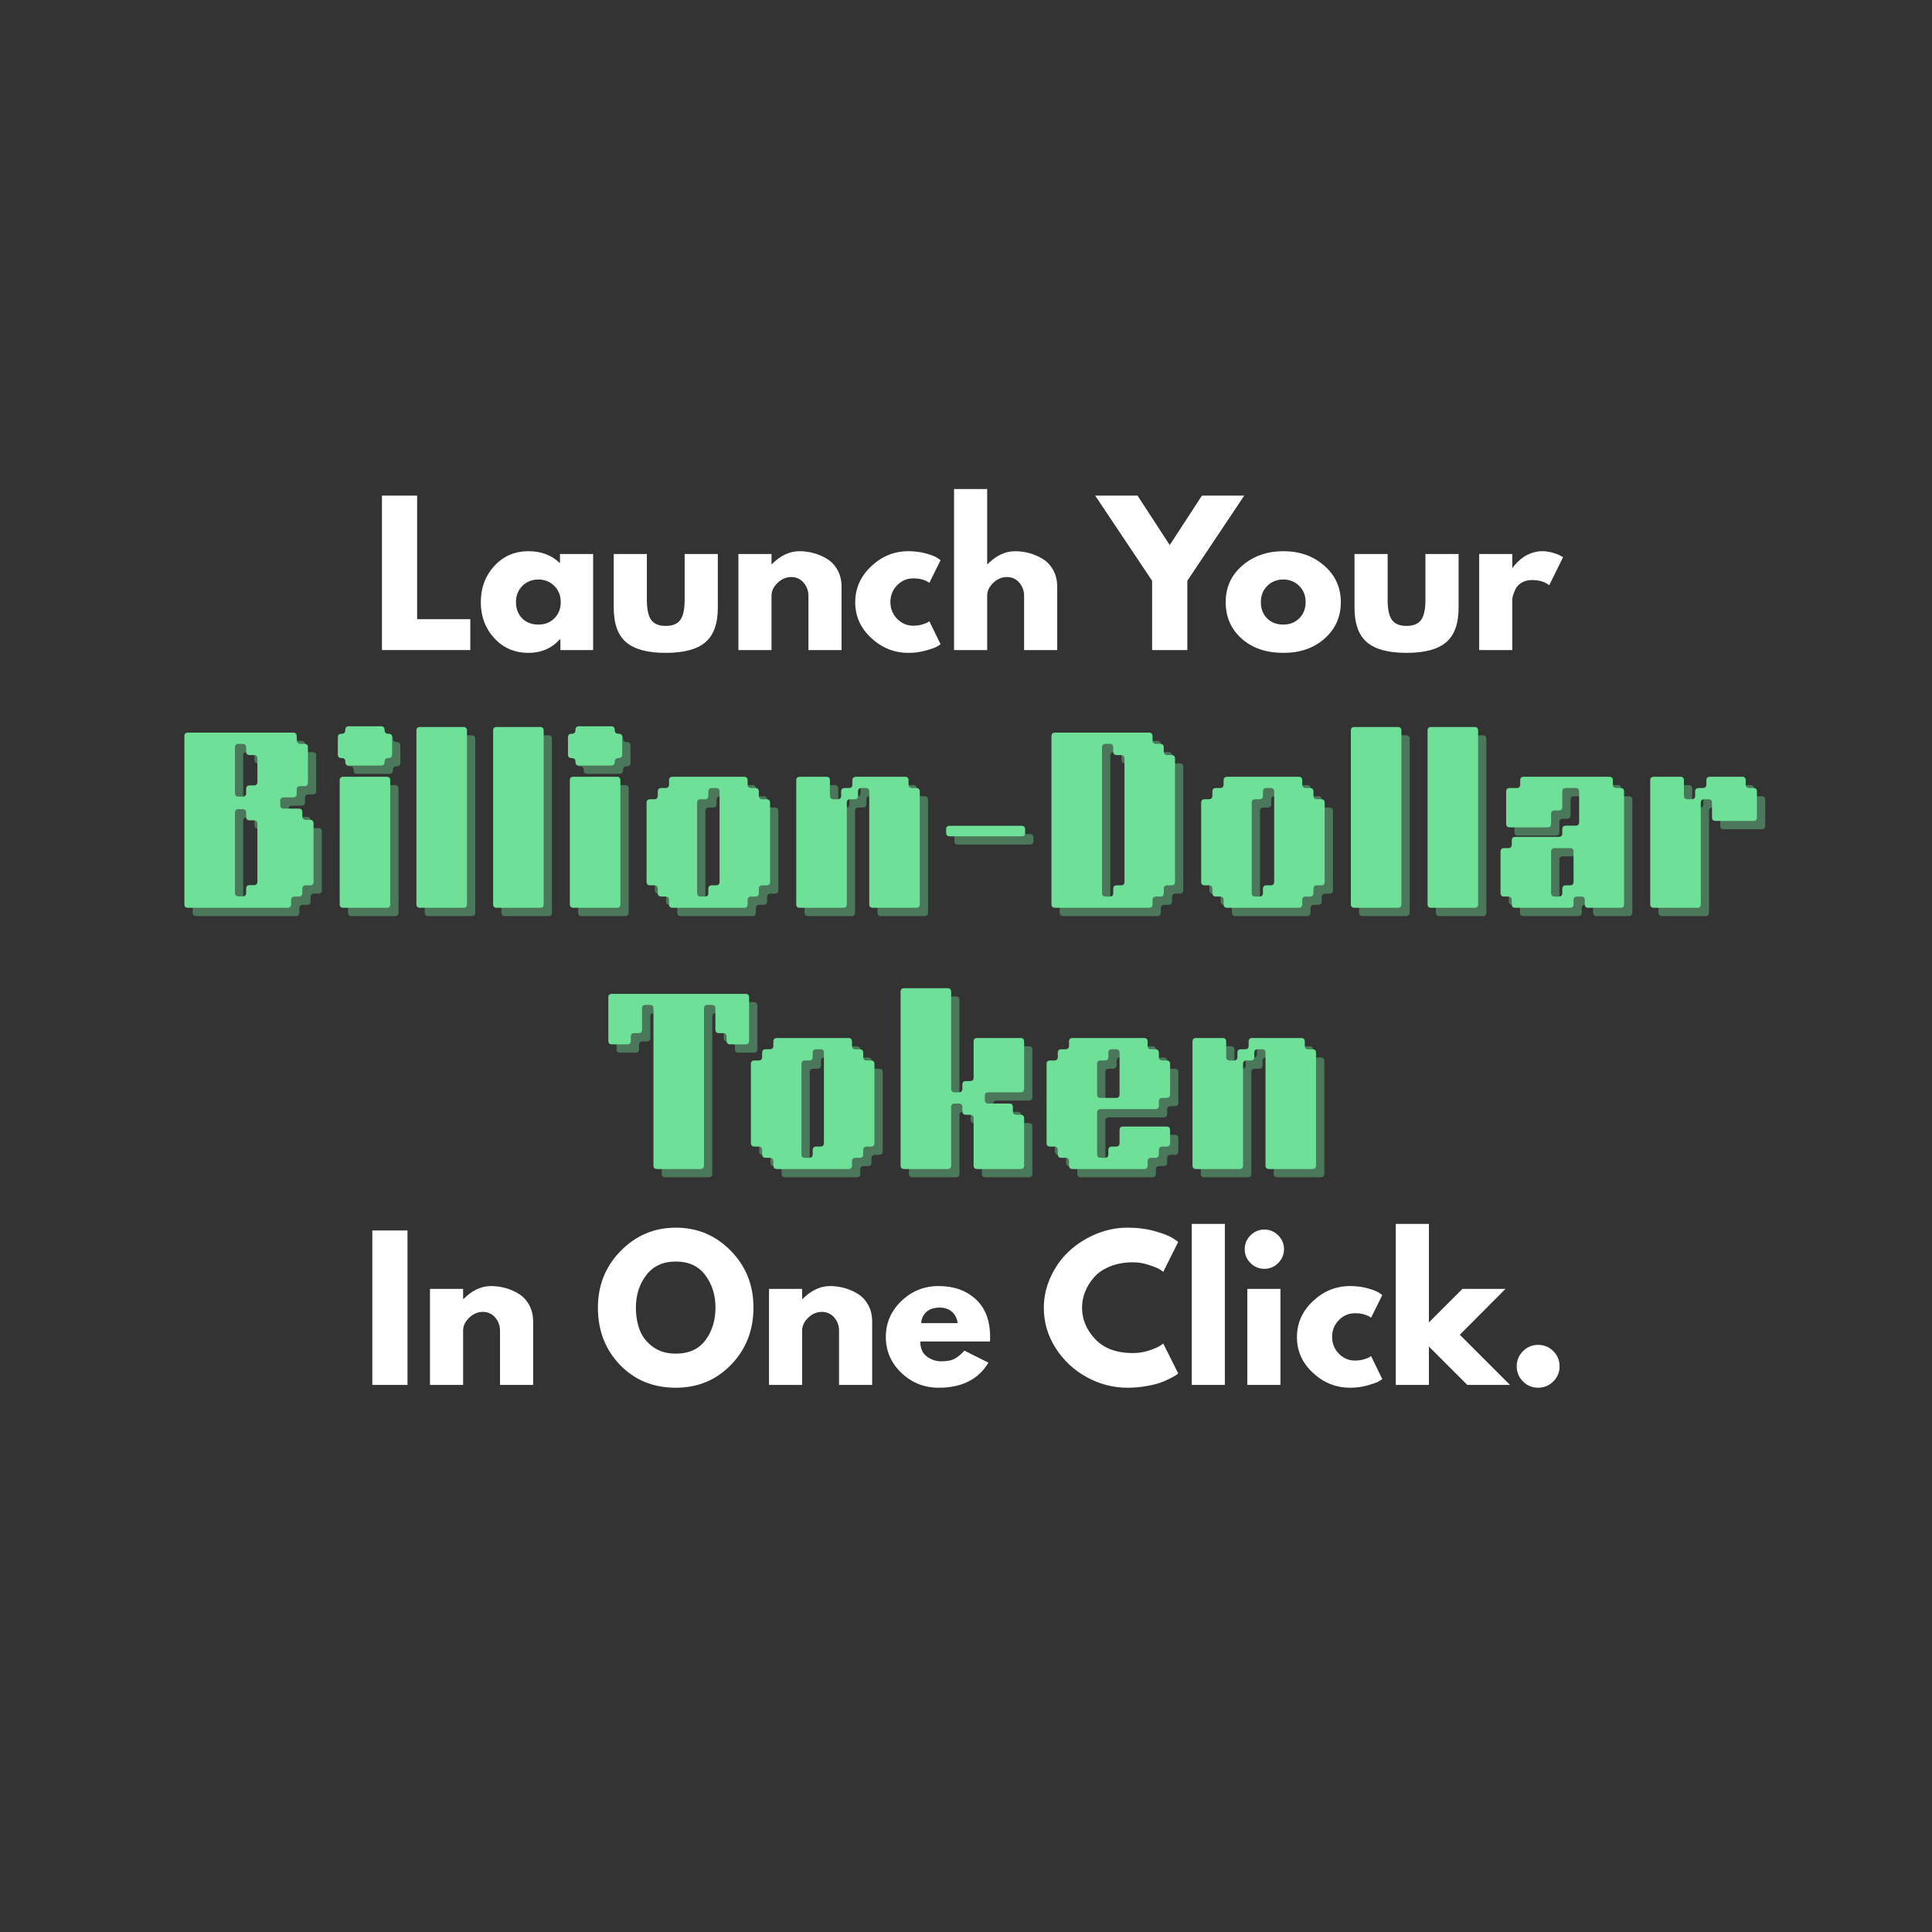 <svg xmlns="http://www.w3.org/2000/svg" xmlns:xlink="http://www.w3.org/1999/xlink" width="1000" zoomAndPan="magnify" viewBox="0 0 750 750" height="1000" preserveAspectRatio="xMidYMid meet" version="1.2"><rect x="0" y="0" width="750" height="750" fill="#333333" stroke="none"/><defs/><g id="6db5904d77"><g style="fill:#ffffff;fill-opacity:1;"><g transform="translate(143.914, 252.35)"><path style="stroke:none" d="M 18.016 -59.953 L 18.016 -11.984 L 38.656 -11.984 L 38.656 0 L 4.359 0 L 4.359 -59.953 Z M 18.016 -59.953 "/></g></g><g style="fill:#ffffff;fill-opacity:1;"><g transform="translate(184.975, 252.35)"><path style="stroke:none" d="M 6.906 -4.609 C 3.414 -8.41 1.672 -13.07 1.672 -18.594 C 1.672 -24.125 3.414 -28.801 6.906 -32.625 C 10.395 -36.457 14.828 -38.375 20.203 -38.375 C 25.141 -38.375 29.207 -36.82 32.406 -33.719 L 32.406 -37.281 L 45.281 -37.281 L 45.281 0 L 32.562 0 L 32.562 -4.219 L 32.406 -4.219 C 29.207 -0.676 25.141 1.094 20.203 1.094 C 14.828 1.094 10.395 -0.805 6.906 -4.609 Z M 17.828 -24.922 C 16.16 -23.273 15.328 -21.164 15.328 -18.594 C 15.328 -16.031 16.125 -13.938 17.719 -12.312 C 19.32 -10.695 21.43 -9.891 24.047 -9.891 C 26.566 -9.891 28.641 -10.711 30.266 -12.359 C 31.891 -14.004 32.703 -16.086 32.703 -18.609 C 32.703 -21.172 31.863 -23.273 30.188 -24.922 C 28.52 -26.566 26.473 -27.391 24.047 -27.391 C 21.578 -27.391 19.504 -26.566 17.828 -24.922 Z M 17.828 -24.922 "/></g></g><g style="fill:#ffffff;fill-opacity:1;"><g transform="translate(234.611, 252.35)"><path style="stroke:none" d="M 16.5 -37.281 L 16.5 -19.547 C 16.5 -15.867 17.055 -13.254 18.172 -11.703 C 19.285 -10.148 21.172 -9.375 23.828 -9.375 C 26.492 -9.375 28.383 -10.148 29.5 -11.703 C 30.613 -13.254 31.172 -15.867 31.172 -19.547 L 31.172 -37.281 L 44.047 -37.281 L 44.047 -16.422 C 44.047 -10.223 42.43 -5.754 39.203 -3.016 C 35.984 -0.273 30.859 1.094 23.828 1.094 C 16.805 1.094 11.688 -0.273 8.469 -3.016 C 5.25 -5.754 3.641 -10.223 3.641 -16.422 L 3.641 -37.281 Z M 16.5 -37.281 "/></g></g><g style="fill:#ffffff;fill-opacity:1;"><g transform="translate(282.284, 252.35)"><path style="stroke:none" d="M 4.359 0 L 4.359 -37.281 L 17.219 -37.281 L 17.219 -33.359 L 17.375 -33.359 C 20.719 -36.703 24.273 -38.375 28.047 -38.375 C 29.891 -38.375 31.719 -38.129 33.531 -37.641 C 35.352 -37.16 37.098 -36.41 38.766 -35.391 C 40.441 -34.367 41.801 -32.926 42.844 -31.062 C 43.883 -29.195 44.406 -27.031 44.406 -24.562 L 44.406 0 L 31.547 0 L 31.547 -21.078 C 31.547 -23.016 30.926 -24.707 29.688 -26.156 C 28.445 -27.613 26.836 -28.344 24.859 -28.344 C 22.922 -28.344 21.16 -27.594 19.578 -26.094 C 18.004 -24.594 17.219 -22.922 17.219 -21.078 L 17.219 0 Z M 4.359 0 "/></g></g><g style="fill:#ffffff;fill-opacity:1;"><g transform="translate(330.321, 252.35)"><path style="stroke:none" d="M 24.203 -27.828 C 21.773 -27.828 19.688 -26.93 17.938 -25.141 C 16.195 -23.348 15.328 -21.191 15.328 -18.672 C 15.328 -16.109 16.195 -13.93 17.938 -12.141 C 19.688 -10.348 21.773 -9.453 24.203 -9.453 C 25.359 -9.453 26.457 -9.594 27.5 -9.875 C 28.539 -10.164 29.305 -10.457 29.797 -10.75 L 30.453 -11.188 L 34.812 -2.25 C 34.469 -2.008 33.992 -1.707 33.391 -1.344 C 32.785 -0.977 31.406 -0.484 29.25 0.141 C 27.094 0.773 24.781 1.094 22.312 1.094 C 16.832 1.094 12.02 -0.832 7.875 -4.688 C 3.738 -8.539 1.672 -13.156 1.672 -18.531 C 1.672 -23.957 3.738 -28.617 7.875 -32.516 C 12.02 -36.422 16.832 -38.375 22.312 -38.375 C 24.781 -38.375 27.055 -38.082 29.141 -37.5 C 31.223 -36.914 32.703 -36.332 33.578 -35.75 L 34.812 -34.875 L 30.453 -26.094 C 28.848 -27.25 26.766 -27.828 24.203 -27.828 Z M 24.203 -27.828 "/></g></g><g style="fill:#ffffff;fill-opacity:1;"><g transform="translate(366.004, 252.35)"><path style="stroke:none" d="M 4.359 0 L 4.359 -62.5 L 17.219 -62.5 L 17.219 -33.359 L 17.375 -33.359 C 20.719 -36.703 24.273 -38.375 28.047 -38.375 C 29.891 -38.375 31.719 -38.129 33.531 -37.641 C 35.352 -37.16 37.098 -36.41 38.766 -35.391 C 40.441 -34.367 41.801 -32.926 42.844 -31.062 C 43.883 -29.195 44.406 -27.031 44.406 -24.562 L 44.406 0 L 31.547 0 L 31.547 -21.078 C 31.547 -23.016 30.926 -24.707 29.688 -26.156 C 28.445 -27.613 26.836 -28.344 24.859 -28.344 C 22.922 -28.344 21.16 -27.594 19.578 -26.094 C 18.004 -24.594 17.219 -22.922 17.219 -21.078 L 17.219 0 Z M 4.359 0 "/></g></g><g style="fill:#ffffff;fill-opacity:1;"><g transform="translate(414.041, 252.35)"><path style="stroke:none" d=""/></g></g><g style="fill:#ffffff;fill-opacity:1;"><g transform="translate(427.34, 252.35)"><path style="stroke:none" d="M -2.188 -59.953 L 14.25 -59.953 L 26.75 -40.766 L 39.25 -59.953 L 55.672 -59.953 L 33.578 -26.891 L 33.578 0 L 19.906 0 L 19.906 -26.891 Z M -2.188 -59.953 "/></g></g><g style="fill:#ffffff;fill-opacity:1;"><g transform="translate(474.142, 252.35)"><path style="stroke:none" d="M 7.875 -4.422 C 3.738 -8.109 1.672 -12.832 1.672 -18.594 C 1.672 -24.363 3.828 -29.102 8.141 -32.812 C 12.453 -36.52 17.781 -38.375 24.125 -38.375 C 30.375 -38.375 35.641 -36.504 39.922 -32.766 C 44.211 -29.035 46.359 -24.312 46.359 -18.594 C 46.359 -12.883 44.266 -8.176 40.078 -4.469 C 35.891 -0.758 30.57 1.094 24.125 1.094 C 17.438 1.094 12.02 -0.742 7.875 -4.422 Z M 17.828 -24.922 C 16.16 -23.273 15.328 -21.164 15.328 -18.594 C 15.328 -16.031 16.125 -13.938 17.719 -12.312 C 19.32 -10.695 21.43 -9.891 24.047 -9.891 C 26.566 -9.891 28.641 -10.711 30.266 -12.359 C 31.891 -14.004 32.703 -16.086 32.703 -18.609 C 32.703 -21.172 31.863 -23.273 30.188 -24.922 C 28.52 -26.566 26.473 -27.391 24.047 -27.391 C 21.578 -27.391 19.504 -26.566 17.828 -24.922 Z M 17.828 -24.922 "/></g></g><g style="fill:#ffffff;fill-opacity:1;"><g transform="translate(522.179, 252.35)"><path style="stroke:none" d="M 16.5 -37.281 L 16.5 -19.547 C 16.5 -15.867 17.055 -13.254 18.172 -11.703 C 19.285 -10.148 21.172 -9.375 23.828 -9.375 C 26.492 -9.375 28.383 -10.148 29.5 -11.703 C 30.613 -13.254 31.172 -15.867 31.172 -19.547 L 31.172 -37.281 L 44.047 -37.281 L 44.047 -16.422 C 44.047 -10.223 42.43 -5.754 39.203 -3.016 C 35.984 -0.273 30.859 1.094 23.828 1.094 C 16.805 1.094 11.688 -0.273 8.469 -3.016 C 5.25 -5.754 3.641 -10.223 3.641 -16.422 L 3.641 -37.281 Z M 16.5 -37.281 "/></g></g><g style="fill:#ffffff;fill-opacity:1;"><g transform="translate(569.852, 252.35)"><path style="stroke:none" d="M 4.359 0 L 4.359 -37.281 L 17.219 -37.281 L 17.219 -31.906 L 17.375 -31.906 C 17.469 -32.094 17.625 -32.332 17.844 -32.625 C 18.062 -32.914 18.531 -33.426 19.25 -34.156 C 19.977 -34.883 20.754 -35.535 21.578 -36.109 C 22.398 -36.691 23.469 -37.211 24.781 -37.672 C 26.094 -38.141 27.426 -38.375 28.781 -38.375 C 30.188 -38.375 31.566 -38.176 32.922 -37.781 C 34.273 -37.395 35.27 -37.008 35.906 -36.625 L 36.922 -36.047 L 31.547 -25.141 C 29.941 -26.492 27.711 -27.172 24.859 -27.172 C 23.305 -27.172 21.973 -26.832 20.859 -26.156 C 19.742 -25.477 18.953 -24.656 18.484 -23.688 C 18.023 -22.719 17.695 -21.895 17.5 -21.219 C 17.312 -20.539 17.219 -20.008 17.219 -19.625 L 17.219 0 Z M 4.359 0 "/></g></g><g style="fill:#6ee097;fill-opacity:0.4;"><g transform="translate(69.712, 355.617)"><path style="stroke:none" d="M 5.078 -1.375 L 5.078 -66.625 C 5.078 -67.539 5.539 -68 6.469 -68 L 47.297 -68 C 48.211 -68 48.672 -67.539 48.672 -66.625 L 48.75 -65.031 C 48.75 -64.102 49.207 -63.641 50.125 -63.641 L 51.656 -63.641 C 52.57 -63.641 53.031 -63.18 53.031 -62.266 L 53.031 -48.609 C 53.031 -47.68 52.57 -47.219 51.656 -47.219 L 50.062 -47.219 C 49.133 -47.219 48.672 -46.758 48.672 -45.844 L 48.672 -44.25 C 48.672 -43.32 48.211 -42.859 47.297 -42.859 L 43.672 -42.859 C 42.742 -42.859 42.281 -42.398 42.281 -41.484 L 42.281 -39.891 C 42.281 -38.961 42.742 -38.5 43.672 -38.5 L 49.484 -38.5 C 50.398 -38.5 50.859 -38.039 50.859 -37.125 L 50.859 -35.531 C 50.859 -34.602 51.316 -34.141 52.234 -34.141 L 53.844 -34.141 C 54.758 -34.141 55.219 -33.68 55.219 -32.766 L 55.219 -10.094 C 55.219 -9.176 54.758 -8.719 53.844 -8.719 L 52.234 -8.719 C 51.316 -8.719 50.859 -8.258 50.859 -7.344 L 50.859 -5.734 C 50.859 -4.816 50.398 -4.359 49.484 -4.359 L 47.875 -4.359 C 46.957 -4.359 46.5 -3.898 46.5 -2.984 L 46.5 -1.375 C 46.5 -0.457 46.039 0 45.125 0 L 6.469 0 C 5.539 0 5.078 -0.457 5.078 -1.375 Z M 24.703 -62.266 L 24.703 -44.531 C 24.703 -43.613 25.16 -43.156 26.078 -43.156 L 27.688 -43.156 C 28.602 -43.156 29.062 -43.613 29.062 -44.531 L 29.062 -46.141 C 29.062 -47.055 29.52 -47.516 30.438 -47.516 L 32.047 -47.516 C 32.961 -47.516 33.422 -47.973 33.422 -48.891 L 33.422 -57.906 C 33.422 -58.82 32.961 -59.281 32.047 -59.281 L 30.438 -59.281 C 29.52 -59.281 29.062 -59.742 29.062 -60.672 L 29.062 -62.266 C 29.062 -63.18 28.602 -63.641 27.688 -63.641 L 26.078 -63.641 C 25.16 -63.641 24.703 -63.18 24.703 -62.266 Z M 24.703 -36.906 L 24.703 -5.812 C 24.703 -4.895 25.16 -4.438 26.078 -4.438 L 27.688 -4.438 C 28.602 -4.438 29.062 -4.895 29.062 -5.812 L 29.062 -7.406 C 29.062 -8.332 29.52 -8.797 30.438 -8.797 L 32.047 -8.797 C 32.961 -8.797 33.422 -9.254 33.422 -10.172 L 33.422 -32.547 C 33.422 -33.473 32.961 -33.938 32.047 -33.938 L 30.438 -33.938 C 29.52 -33.938 29.062 -34.395 29.062 -35.312 L 29.062 -36.906 C 29.062 -37.832 28.602 -38.297 27.688 -38.297 L 26.078 -38.297 C 25.16 -38.297 24.703 -37.832 24.703 -36.906 Z M 24.703 -36.906 "/></g></g><g style="fill:#6ee097;fill-opacity:0.4;"><g transform="translate(130, 355.617)"><path style="stroke:none" d="M 5.078 -1.375 L 5.078 -49.484 C 5.078 -50.398 5.539 -50.859 6.469 -50.859 L 23.328 -50.859 C 24.242 -50.859 24.703 -50.398 24.703 -49.484 L 24.703 -1.375 C 24.703 -0.457 24.242 0 23.328 0 L 6.469 0 C 5.539 0 5.078 -0.457 5.078 -1.375 Z M 7.266 -56.594 L 7.266 -56.75 C 7.266 -57.664 6.754 -58.125 5.734 -58.125 C 4.816 -58.125 4.359 -58.582 4.359 -59.5 L 4.359 -66.188 C 4.359 -67.102 4.867 -67.562 5.891 -67.562 C 6.805 -67.562 7.266 -68.07 7.266 -69.094 C 7.266 -70.008 7.723 -70.469 8.641 -70.469 L 21.141 -70.469 C 22.055 -70.469 22.516 -69.961 22.516 -68.953 C 22.516 -68.023 23.023 -67.562 24.047 -67.562 C 24.961 -67.562 25.422 -67.102 25.422 -66.188 L 25.422 -59.5 C 25.422 -58.582 24.914 -58.125 23.906 -58.125 C 22.977 -58.125 22.516 -57.613 22.516 -56.594 C 22.516 -55.676 22.055 -55.219 21.141 -55.219 L 8.641 -55.219 C 7.723 -55.219 7.266 -55.676 7.266 -56.594 Z M 7.266 -56.594 "/></g></g><g style="fill:#6ee097;fill-opacity:0.4;"><g transform="translate(159.781, 355.617)"><path style="stroke:none" d="M 5.078 -1.375 L 5.078 -68.812 C 5.078 -69.727 5.539 -70.188 6.469 -70.188 L 23.328 -70.188 C 24.242 -70.188 24.703 -69.727 24.703 -68.812 L 24.703 -1.375 C 24.703 -0.457 24.242 0 23.328 0 L 6.469 0 C 5.539 0 5.078 -0.457 5.078 -1.375 Z M 5.078 -1.375 "/></g></g><g style="fill:#6ee097;fill-opacity:0.4;"><g transform="translate(189.563, 355.617)"><path style="stroke:none" d="M 5.078 -1.375 L 5.078 -68.812 C 5.078 -69.727 5.539 -70.188 6.469 -70.188 L 23.328 -70.188 C 24.242 -70.188 24.703 -69.727 24.703 -68.812 L 24.703 -1.375 C 24.703 -0.457 24.242 0 23.328 0 L 6.469 0 C 5.539 0 5.078 -0.457 5.078 -1.375 Z M 5.078 -1.375 "/></g></g><g style="fill:#6ee097;fill-opacity:0.4;"><g transform="translate(219.344, 355.617)"><path style="stroke:none" d="M 5.078 -1.375 L 5.078 -49.484 C 5.078 -50.398 5.539 -50.859 6.469 -50.859 L 23.328 -50.859 C 24.242 -50.859 24.703 -50.398 24.703 -49.484 L 24.703 -1.375 C 24.703 -0.457 24.242 0 23.328 0 L 6.469 0 C 5.539 0 5.078 -0.457 5.078 -1.375 Z M 7.266 -56.594 L 7.266 -56.75 C 7.266 -57.664 6.754 -58.125 5.734 -58.125 C 4.816 -58.125 4.359 -58.582 4.359 -59.5 L 4.359 -66.188 C 4.359 -67.102 4.867 -67.562 5.891 -67.562 C 6.805 -67.562 7.266 -68.07 7.266 -69.094 C 7.266 -70.008 7.723 -70.469 8.641 -70.469 L 21.141 -70.469 C 22.055 -70.469 22.516 -69.961 22.516 -68.953 C 22.516 -68.023 23.023 -67.562 24.047 -67.562 C 24.961 -67.562 25.422 -67.102 25.422 -66.188 L 25.422 -59.5 C 25.422 -58.582 24.914 -58.125 23.906 -58.125 C 22.977 -58.125 22.516 -57.613 22.516 -56.594 C 22.516 -55.676 22.055 -55.219 21.141 -55.219 L 8.641 -55.219 C 7.723 -55.219 7.266 -55.676 7.266 -56.594 Z M 7.266 -56.594 "/></g></g><g style="fill:#6ee097;fill-opacity:0.4;"><g transform="translate(249.125, 355.617)"><path style="stroke:none" d="M 13.797 -1.375 L 13.797 -2.984 C 13.797 -3.898 13.336 -4.359 12.422 -4.359 L 10.828 -4.359 C 9.898 -4.359 9.438 -4.816 9.438 -5.734 L 9.438 -7.344 C 9.438 -8.258 8.977 -8.719 8.062 -8.719 L 6.469 -8.719 C 5.539 -8.719 5.078 -9.176 5.078 -10.094 L 5.078 -40.766 C 5.078 -41.68 5.539 -42.141 6.469 -42.141 L 8.062 -42.141 C 8.977 -42.141 9.438 -42.598 9.438 -43.516 L 9.438 -45.125 C 9.438 -46.039 9.898 -46.5 10.828 -46.5 L 12.422 -46.5 C 13.336 -46.5 13.797 -46.957 13.797 -47.875 L 13.797 -49.484 C 13.797 -50.398 14.258 -50.859 15.188 -50.859 L 42.938 -50.859 C 43.852 -50.859 44.312 -50.398 44.312 -49.484 L 44.312 -47.875 C 44.312 -46.957 44.773 -46.5 45.703 -46.5 L 47.297 -46.5 C 48.211 -46.5 48.672 -46.039 48.672 -45.125 L 48.672 -43.516 C 48.672 -42.598 49.133 -42.141 50.062 -42.141 L 51.656 -42.141 C 52.57 -42.141 53.031 -41.68 53.031 -40.766 L 53.031 -10.094 C 53.031 -9.176 52.57 -8.719 51.656 -8.719 L 50.062 -8.719 C 49.133 -8.719 48.672 -8.258 48.672 -7.344 L 48.672 -5.734 C 48.672 -4.816 48.211 -4.359 47.297 -4.359 L 45.703 -4.359 C 44.773 -4.359 44.312 -3.898 44.312 -2.984 L 44.312 -1.375 C 44.312 -0.457 43.852 0 42.938 0 L 15.188 0 C 14.258 0 13.797 -0.457 13.797 -1.375 Z M 30.438 -8.719 L 32.047 -8.719 C 32.961 -8.719 33.422 -9.176 33.422 -10.094 L 33.422 -45.125 C 33.422 -46.039 32.961 -46.5 32.047 -46.5 L 30.438 -46.5 C 29.52 -46.5 29.062 -46.039 29.062 -45.125 L 29.062 -43.516 C 29.062 -42.598 28.602 -42.141 27.688 -42.141 L 26.078 -42.141 C 25.16 -42.141 24.703 -41.68 24.703 -40.766 L 24.703 -5.734 C 24.703 -4.816 25.16 -4.359 26.078 -4.359 L 27.688 -4.359 C 28.602 -4.359 29.062 -4.816 29.062 -5.734 L 29.062 -7.344 C 29.062 -8.258 29.52 -8.719 30.438 -8.719 Z M 30.438 -8.719 "/></g></g><g style="fill:#6ee097;fill-opacity:0.4;"><g transform="translate(307.234, 355.617)"><path style="stroke:none" d="M 5.078 -1.375 L 5.078 -49.484 C 5.078 -50.398 5.539 -50.859 6.469 -50.859 L 16.781 -50.859 C 17.695 -50.859 18.156 -50.398 18.156 -49.484 L 18.156 -43.516 C 18.156 -42.598 18.617 -42.141 19.547 -42.141 L 21.141 -42.141 C 22.055 -42.141 22.516 -42.598 22.516 -43.516 L 22.516 -45.125 C 22.516 -46.039 22.977 -46.5 23.906 -46.5 L 25.5 -46.5 C 26.414 -46.5 26.875 -46.957 26.875 -47.875 L 26.875 -49.484 C 26.875 -50.398 27.336 -50.859 28.266 -50.859 L 47.297 -50.859 C 48.211 -50.859 48.672 -50.398 48.672 -49.484 L 48.672 -47.875 C 48.672 -46.957 49.133 -46.5 50.062 -46.5 L 51.656 -46.5 C 52.039 -46.5 52.234 -46.5 52.234 -46.5 C 52.234 -46.5 52.039 -46.5 51.656 -46.5 L 50.062 -46.5 C 49.676 -46.5 49.484 -46.5 49.484 -46.5 C 49.484 -46.5 49.676 -46.5 50.062 -46.5 L 51.656 -46.5 C 52.57 -46.5 53.031 -46.039 53.031 -45.125 L 53.031 -1.375 C 53.031 -0.457 52.57 0 51.656 0 L 34.797 0 C 33.879 0 33.422 -0.457 33.422 -1.375 L 33.422 -45.125 C 33.422 -46.039 32.961 -46.5 32.047 -46.5 L 30.438 -46.5 C 29.52 -46.5 29.062 -46.039 29.062 -45.125 L 29.062 -43.516 C 29.062 -42.598 28.602 -42.141 27.688 -42.141 L 26.078 -42.141 C 25.16 -42.141 24.703 -41.68 24.703 -40.766 L 24.703 -1.375 C 24.703 -0.457 24.242 0 23.328 0 L 6.469 0 C 5.539 0 5.078 -0.457 5.078 -1.375 Z M 5.078 -1.375 "/></g></g><g style="fill:#6ee097;fill-opacity:0.4;"><g transform="translate(365.344, 355.617)"><path style="stroke:none" d="M 6.531 -27.75 C 5.613 -27.75 5.156 -28.211 5.156 -29.141 L 5.156 -30.438 C 5.156 -31.363 5.613 -31.828 6.531 -31.828 L 34.438 -31.828 C 35.352 -31.828 35.812 -31.363 35.812 -30.438 L 35.812 -29.141 C 35.812 -28.211 35.352 -27.75 34.438 -27.75 Z M 6.531 -27.75 "/></g></g><g style="fill:#6ee097;fill-opacity:0.4;"><g transform="translate(406.311, 355.617)"><path style="stroke:none" d="M 5.078 -1.375 L 5.078 -66.625 C 5.078 -67.539 5.539 -68 6.469 -68 L 42.938 -68 C 43.852 -68 44.312 -67.539 44.312 -66.625 L 44.312 -65.031 C 44.312 -64.102 44.773 -63.641 45.703 -63.641 L 47.297 -63.641 C 48.211 -63.641 48.672 -63.18 48.672 -62.266 L 48.672 -60.672 C 48.672 -59.742 49.133 -59.281 50.062 -59.281 L 51.656 -59.281 C 52.57 -59.281 53.031 -58.82 53.031 -57.906 L 53.031 -10.094 C 53.031 -9.176 52.57 -8.719 51.656 -8.719 L 50.062 -8.719 C 49.133 -8.719 48.672 -8.258 48.672 -7.344 L 48.672 -5.734 C 48.672 -4.816 48.211 -4.359 47.297 -4.359 L 45.703 -4.359 C 44.773 -4.359 44.312 -3.898 44.312 -2.984 L 44.312 -1.375 C 44.312 -0.457 43.852 0 42.938 0 L 6.469 0 C 5.539 0 5.078 -0.457 5.078 -1.375 Z M 24.703 -62.266 L 24.703 -5.734 C 24.703 -4.816 25.16 -4.359 26.078 -4.359 L 27.688 -4.359 C 28.602 -4.359 29.062 -4.816 29.062 -5.734 L 29.062 -7.344 C 29.062 -8.258 29.52 -8.719 30.438 -8.719 L 32.047 -8.719 C 32.961 -8.719 33.422 -9.176 33.422 -10.094 L 33.422 -57.906 C 33.422 -58.82 32.961 -59.281 32.047 -59.281 L 30.438 -59.281 C 29.52 -59.281 29.062 -59.742 29.062 -60.672 L 29.062 -62.266 C 29.062 -63.18 28.602 -63.641 27.688 -63.641 L 26.078 -63.641 C 25.16 -63.641 24.703 -63.18 24.703 -62.266 Z M 24.703 -62.266 "/></g></g><g style="fill:#6ee097;fill-opacity:0.4;"><g transform="translate(464.421, 355.617)"><path style="stroke:none" d="M 13.797 -1.375 L 13.797 -2.984 C 13.797 -3.898 13.336 -4.359 12.422 -4.359 L 10.828 -4.359 C 9.898 -4.359 9.438 -4.816 9.438 -5.734 L 9.438 -7.344 C 9.438 -8.258 8.977 -8.719 8.062 -8.719 L 6.469 -8.719 C 5.539 -8.719 5.078 -9.176 5.078 -10.094 L 5.078 -40.766 C 5.078 -41.68 5.539 -42.141 6.469 -42.141 L 8.062 -42.141 C 8.977 -42.141 9.438 -42.598 9.438 -43.516 L 9.438 -45.125 C 9.438 -46.039 9.898 -46.5 10.828 -46.5 L 12.422 -46.5 C 13.336 -46.5 13.797 -46.957 13.797 -47.875 L 13.797 -49.484 C 13.797 -50.398 14.258 -50.859 15.188 -50.859 L 42.938 -50.859 C 43.852 -50.859 44.312 -50.398 44.312 -49.484 L 44.312 -47.875 C 44.312 -46.957 44.773 -46.5 45.703 -46.5 L 47.297 -46.5 C 48.211 -46.5 48.672 -46.039 48.672 -45.125 L 48.672 -43.516 C 48.672 -42.598 49.133 -42.141 50.062 -42.141 L 51.656 -42.141 C 52.57 -42.141 53.031 -41.68 53.031 -40.766 L 53.031 -10.094 C 53.031 -9.176 52.57 -8.719 51.656 -8.719 L 50.062 -8.719 C 49.133 -8.719 48.672 -8.258 48.672 -7.344 L 48.672 -5.734 C 48.672 -4.816 48.211 -4.359 47.297 -4.359 L 45.703 -4.359 C 44.773 -4.359 44.312 -3.898 44.312 -2.984 L 44.312 -1.375 C 44.312 -0.457 43.852 0 42.938 0 L 15.188 0 C 14.258 0 13.797 -0.457 13.797 -1.375 Z M 30.438 -8.719 L 32.047 -8.719 C 32.961 -8.719 33.422 -9.176 33.422 -10.094 L 33.422 -45.125 C 33.422 -46.039 32.961 -46.5 32.047 -46.5 L 30.438 -46.5 C 29.52 -46.5 29.062 -46.039 29.062 -45.125 L 29.062 -43.516 C 29.062 -42.598 28.602 -42.141 27.688 -42.141 L 26.078 -42.141 C 25.16 -42.141 24.703 -41.68 24.703 -40.766 L 24.703 -5.734 C 24.703 -4.816 25.16 -4.359 26.078 -4.359 L 27.688 -4.359 C 28.602 -4.359 29.062 -4.816 29.062 -5.734 L 29.062 -7.344 C 29.062 -8.258 29.52 -8.719 30.438 -8.719 Z M 30.438 -8.719 "/></g></g><g style="fill:#6ee097;fill-opacity:0.4;"><g transform="translate(522.53, 355.617)"><path style="stroke:none" d="M 5.078 -1.375 L 5.078 -68.812 C 5.078 -69.727 5.539 -70.188 6.469 -70.188 L 23.328 -70.188 C 24.242 -70.188 24.703 -69.727 24.703 -68.812 L 24.703 -1.375 C 24.703 -0.457 24.242 0 23.328 0 L 6.469 0 C 5.539 0 5.078 -0.457 5.078 -1.375 Z M 5.078 -1.375 "/></g></g><g style="fill:#6ee097;fill-opacity:0.4;"><g transform="translate(552.311, 355.617)"><path style="stroke:none" d="M 5.078 -1.375 L 5.078 -68.812 C 5.078 -69.727 5.539 -70.188 6.469 -70.188 L 23.328 -70.188 C 24.242 -70.188 24.703 -69.727 24.703 -68.812 L 24.703 -1.375 C 24.703 -0.457 24.242 0 23.328 0 L 6.469 0 C 5.539 0 5.078 -0.457 5.078 -1.375 Z M 5.078 -1.375 "/></g></g><g style="fill:#6ee097;fill-opacity:0.4;"><g transform="translate(582.092, 355.617)"><path style="stroke:none" d="M 30.594 -23.172 L 24.625 -23.172 C 23.707 -23.172 23.25 -22.711 23.25 -21.797 L 23.25 -5.734 C 23.25 -4.816 23.707 -4.359 24.625 -4.359 L 26.234 -4.359 C 27.148 -4.359 27.609 -4.816 27.609 -5.734 L 27.609 -7.344 C 27.609 -8.258 28.066 -8.719 28.984 -8.719 L 30.594 -8.719 C 31.508 -8.719 31.969 -9.176 31.969 -10.094 L 31.969 -21.797 C 31.969 -22.711 31.508 -23.172 30.594 -23.172 Z M 7.984 -1.375 L 7.984 -2.984 C 7.984 -3.898 7.523 -4.359 6.609 -4.359 L 5.016 -4.359 C 4.086 -4.359 3.625 -4.816 3.625 -5.734 L 3.625 -21.797 C 3.625 -22.711 4.086 -23.172 5.016 -23.172 L 6.609 -23.172 C 7.523 -23.172 7.984 -23.633 7.984 -24.562 L 7.984 -26.156 C 7.984 -27.07 8.445 -27.531 9.375 -27.531 L 26.234 -27.531 C 27.148 -27.531 27.609 -27.992 27.609 -28.922 L 27.609 -30.516 C 27.609 -31.43 28.066 -31.891 28.984 -31.891 L 32.766 -31.891 C 33.68 -31.891 34.141 -32.352 34.141 -33.281 L 34.141 -45.125 C 34.141 -46.039 33.68 -46.5 32.766 -46.5 L 28.984 -46.5 C 28.066 -46.5 27.609 -46.039 27.609 -45.125 L 27.609 -39.156 C 27.609 -38.238 27.148 -37.781 26.234 -37.781 L 24.625 -37.781 C 23.707 -37.781 23.25 -37.32 23.25 -36.406 L 23.25 -32.625 C 23.25 -31.695 22.789 -31.234 21.875 -31.234 L 7.188 -31.234 C 6.27 -31.234 5.812 -31.695 5.812 -32.625 L 5.812 -45.125 C 5.812 -46.039 6.27 -46.5 7.188 -46.5 L 9.875 -46.5 C 10.801 -46.5 11.266 -46.957 11.266 -47.875 L 11.266 -49.484 C 11.266 -50.398 11.723 -50.859 12.641 -50.859 L 45.844 -50.859 C 46.758 -50.859 47.219 -50.398 47.219 -49.484 L 47.219 -47.875 C 47.219 -46.957 47.68 -46.5 48.609 -46.5 L 50.203 -46.5 C 51.117 -46.5 51.578 -46.039 51.578 -45.125 L 51.578 -1.375 C 51.578 -0.457 51.117 0 50.203 0 L 37.703 0 C 36.785 0 36.328 -0.457 36.328 -1.375 L 36.328 -2.984 C 36.328 -3.898 35.867 -4.359 34.953 -4.359 L 33.344 -4.359 C 32.426 -4.359 31.969 -3.898 31.969 -2.984 L 31.969 -1.375 C 31.969 -0.457 31.508 0 30.594 0 L 9.375 0 C 8.445 0 7.984 -0.457 7.984 -1.375 Z M 7.984 -1.375 "/></g></g><g style="fill:#6ee097;fill-opacity:0.4;"><g transform="translate(638.749, 355.617)"><path style="stroke:none" d="M 5.078 -1.375 L 5.078 -49.484 C 5.078 -50.398 5.539 -50.859 6.469 -50.859 L 16.781 -50.859 C 17.695 -50.859 18.156 -50.398 18.156 -49.484 L 18.156 -43.516 C 18.156 -42.598 18.617 -42.141 19.547 -42.141 L 21.141 -42.141 C 22.055 -42.141 22.516 -42.598 22.516 -43.516 L 22.516 -45.125 C 22.516 -46.039 22.977 -46.5 23.906 -46.5 L 25.5 -46.5 C 26.414 -46.5 26.875 -46.957 26.875 -47.875 L 26.875 -49.484 C 26.875 -50.398 27.336 -50.859 28.266 -50.859 L 40.766 -50.859 C 41.68 -50.859 42.141 -50.398 42.141 -49.484 L 42.141 -47.875 C 42.141 -46.957 42.598 -46.5 43.516 -46.5 L 45.125 -46.5 C 45.508 -46.5 45.703 -46.5 45.703 -46.5 C 45.703 -46.5 45.508 -46.5 45.125 -46.5 L 43.516 -46.5 C 43.129 -46.5 42.938 -46.5 42.938 -46.5 C 42.938 -46.5 43.129 -46.5 43.516 -46.5 L 45.125 -46.5 C 46.039 -46.5 46.5 -46.039 46.5 -45.125 L 46.5 -35.094 C 46.5 -34.176 46.039 -33.719 45.125 -33.719 L 30.438 -33.719 C 29.52 -33.719 29.062 -34.176 29.062 -35.094 L 29.062 -40.766 C 29.062 -41.68 28.602 -42.141 27.688 -42.141 L 26.078 -42.141 C 25.16 -42.141 24.703 -41.68 24.703 -40.766 L 24.703 -1.375 C 24.703 -0.457 24.242 0 23.328 0 L 6.469 0 C 5.539 0 5.078 -0.457 5.078 -1.375 Z M 5.078 -1.375 "/></g></g><g style="fill:#6ee097;fill-opacity:1;"><g transform="translate(66.5, 352.405)"><path style="stroke:none" d="M 5.078 -1.375 L 5.078 -66.625 C 5.078 -67.539 5.539 -68 6.469 -68 L 47.297 -68 C 48.211 -68 48.672 -67.539 48.672 -66.625 L 48.75 -65.031 C 48.75 -64.102 49.207 -63.641 50.125 -63.641 L 51.656 -63.641 C 52.57 -63.641 53.031 -63.18 53.031 -62.266 L 53.031 -48.609 C 53.031 -47.68 52.57 -47.219 51.656 -47.219 L 50.062 -47.219 C 49.133 -47.219 48.672 -46.758 48.672 -45.844 L 48.672 -44.25 C 48.672 -43.32 48.211 -42.859 47.297 -42.859 L 43.672 -42.859 C 42.742 -42.859 42.281 -42.398 42.281 -41.484 L 42.281 -39.891 C 42.281 -38.961 42.742 -38.5 43.672 -38.5 L 49.484 -38.5 C 50.398 -38.5 50.859 -38.039 50.859 -37.125 L 50.859 -35.531 C 50.859 -34.602 51.316 -34.141 52.234 -34.141 L 53.844 -34.141 C 54.758 -34.141 55.219 -33.68 55.219 -32.766 L 55.219 -10.094 C 55.219 -9.176 54.758 -8.719 53.844 -8.719 L 52.234 -8.719 C 51.316 -8.719 50.859 -8.258 50.859 -7.344 L 50.859 -5.734 C 50.859 -4.816 50.398 -4.359 49.484 -4.359 L 47.875 -4.359 C 46.957 -4.359 46.5 -3.898 46.5 -2.984 L 46.5 -1.375 C 46.5 -0.457 46.039 0 45.125 0 L 6.469 0 C 5.539 0 5.078 -0.457 5.078 -1.375 Z M 24.703 -62.266 L 24.703 -44.531 C 24.703 -43.613 25.16 -43.156 26.078 -43.156 L 27.688 -43.156 C 28.602 -43.156 29.062 -43.613 29.062 -44.531 L 29.062 -46.141 C 29.062 -47.055 29.52 -47.516 30.438 -47.516 L 32.047 -47.516 C 32.961 -47.516 33.422 -47.973 33.422 -48.891 L 33.422 -57.906 C 33.422 -58.82 32.961 -59.281 32.047 -59.281 L 30.438 -59.281 C 29.52 -59.281 29.062 -59.742 29.062 -60.672 L 29.062 -62.266 C 29.062 -63.18 28.602 -63.641 27.688 -63.641 L 26.078 -63.641 C 25.16 -63.641 24.703 -63.18 24.703 -62.266 Z M 24.703 -36.906 L 24.703 -5.812 C 24.703 -4.895 25.16 -4.438 26.078 -4.438 L 27.688 -4.438 C 28.602 -4.438 29.062 -4.895 29.062 -5.812 L 29.062 -7.406 C 29.062 -8.332 29.52 -8.797 30.438 -8.797 L 32.047 -8.797 C 32.961 -8.797 33.422 -9.254 33.422 -10.172 L 33.422 -32.547 C 33.422 -33.473 32.961 -33.938 32.047 -33.938 L 30.438 -33.938 C 29.52 -33.938 29.062 -34.395 29.062 -35.312 L 29.062 -36.906 C 29.062 -37.832 28.602 -38.297 27.688 -38.297 L 26.078 -38.297 C 25.16 -38.297 24.703 -37.832 24.703 -36.906 Z M 24.703 -36.906 "/></g></g><g style="fill:#6ee097;fill-opacity:1;"><g transform="translate(126.789, 352.405)"><path style="stroke:none" d="M 5.078 -1.375 L 5.078 -49.484 C 5.078 -50.398 5.539 -50.859 6.469 -50.859 L 23.328 -50.859 C 24.242 -50.859 24.703 -50.398 24.703 -49.484 L 24.703 -1.375 C 24.703 -0.457 24.242 0 23.328 0 L 6.469 0 C 5.539 0 5.078 -0.457 5.078 -1.375 Z M 7.266 -56.594 L 7.266 -56.75 C 7.266 -57.664 6.754 -58.125 5.734 -58.125 C 4.816 -58.125 4.359 -58.582 4.359 -59.5 L 4.359 -66.188 C 4.359 -67.102 4.867 -67.562 5.891 -67.562 C 6.805 -67.562 7.266 -68.07 7.266 -69.094 C 7.266 -70.008 7.723 -70.469 8.641 -70.469 L 21.141 -70.469 C 22.055 -70.469 22.516 -69.961 22.516 -68.953 C 22.516 -68.023 23.023 -67.562 24.047 -67.562 C 24.961 -67.562 25.422 -67.102 25.422 -66.188 L 25.422 -59.5 C 25.422 -58.582 24.914 -58.125 23.906 -58.125 C 22.977 -58.125 22.516 -57.613 22.516 -56.594 C 22.516 -55.676 22.055 -55.219 21.141 -55.219 L 8.641 -55.219 C 7.723 -55.219 7.266 -55.676 7.266 -56.594 Z M 7.266 -56.594 "/></g></g><g style="fill:#6ee097;fill-opacity:1;"><g transform="translate(156.57, 352.405)"><path style="stroke:none" d="M 5.078 -1.375 L 5.078 -68.812 C 5.078 -69.727 5.539 -70.188 6.469 -70.188 L 23.328 -70.188 C 24.242 -70.188 24.703 -69.727 24.703 -68.812 L 24.703 -1.375 C 24.703 -0.457 24.242 0 23.328 0 L 6.469 0 C 5.539 0 5.078 -0.457 5.078 -1.375 Z M 5.078 -1.375 "/></g></g><g style="fill:#6ee097;fill-opacity:1;"><g transform="translate(186.351, 352.405)"><path style="stroke:none" d="M 5.078 -1.375 L 5.078 -68.812 C 5.078 -69.727 5.539 -70.188 6.469 -70.188 L 23.328 -70.188 C 24.242 -70.188 24.703 -69.727 24.703 -68.812 L 24.703 -1.375 C 24.703 -0.457 24.242 0 23.328 0 L 6.469 0 C 5.539 0 5.078 -0.457 5.078 -1.375 Z M 5.078 -1.375 "/></g></g><g style="fill:#6ee097;fill-opacity:1;"><g transform="translate(216.132, 352.405)"><path style="stroke:none" d="M 5.078 -1.375 L 5.078 -49.484 C 5.078 -50.398 5.539 -50.859 6.469 -50.859 L 23.328 -50.859 C 24.242 -50.859 24.703 -50.398 24.703 -49.484 L 24.703 -1.375 C 24.703 -0.457 24.242 0 23.328 0 L 6.469 0 C 5.539 0 5.078 -0.457 5.078 -1.375 Z M 7.266 -56.594 L 7.266 -56.75 C 7.266 -57.664 6.754 -58.125 5.734 -58.125 C 4.816 -58.125 4.359 -58.582 4.359 -59.5 L 4.359 -66.188 C 4.359 -67.102 4.867 -67.562 5.891 -67.562 C 6.805 -67.562 7.266 -68.07 7.266 -69.094 C 7.266 -70.008 7.723 -70.469 8.641 -70.469 L 21.141 -70.469 C 22.055 -70.469 22.516 -69.961 22.516 -68.953 C 22.516 -68.023 23.023 -67.562 24.047 -67.562 C 24.961 -67.562 25.422 -67.102 25.422 -66.188 L 25.422 -59.5 C 25.422 -58.582 24.914 -58.125 23.906 -58.125 C 22.977 -58.125 22.516 -57.613 22.516 -56.594 C 22.516 -55.676 22.055 -55.219 21.141 -55.219 L 8.641 -55.219 C 7.723 -55.219 7.266 -55.676 7.266 -56.594 Z M 7.266 -56.594 "/></g></g><g style="fill:#6ee097;fill-opacity:1;"><g transform="translate(245.913, 352.405)"><path style="stroke:none" d="M 13.797 -1.375 L 13.797 -2.984 C 13.797 -3.898 13.336 -4.359 12.422 -4.359 L 10.828 -4.359 C 9.898 -4.359 9.438 -4.816 9.438 -5.734 L 9.438 -7.344 C 9.438 -8.258 8.977 -8.719 8.062 -8.719 L 6.469 -8.719 C 5.539 -8.719 5.078 -9.176 5.078 -10.094 L 5.078 -40.766 C 5.078 -41.68 5.539 -42.141 6.469 -42.141 L 8.062 -42.141 C 8.977 -42.141 9.438 -42.598 9.438 -43.516 L 9.438 -45.125 C 9.438 -46.039 9.898 -46.5 10.828 -46.5 L 12.422 -46.5 C 13.336 -46.5 13.797 -46.957 13.797 -47.875 L 13.797 -49.484 C 13.797 -50.398 14.258 -50.859 15.188 -50.859 L 42.938 -50.859 C 43.852 -50.859 44.312 -50.398 44.312 -49.484 L 44.312 -47.875 C 44.312 -46.957 44.773 -46.5 45.703 -46.5 L 47.297 -46.5 C 48.211 -46.5 48.672 -46.039 48.672 -45.125 L 48.672 -43.516 C 48.672 -42.598 49.133 -42.141 50.062 -42.141 L 51.656 -42.141 C 52.57 -42.141 53.031 -41.68 53.031 -40.766 L 53.031 -10.094 C 53.031 -9.176 52.57 -8.719 51.656 -8.719 L 50.062 -8.719 C 49.133 -8.719 48.672 -8.258 48.672 -7.344 L 48.672 -5.734 C 48.672 -4.816 48.211 -4.359 47.297 -4.359 L 45.703 -4.359 C 44.773 -4.359 44.312 -3.898 44.312 -2.984 L 44.312 -1.375 C 44.312 -0.457 43.852 0 42.938 0 L 15.188 0 C 14.258 0 13.797 -0.457 13.797 -1.375 Z M 30.438 -8.719 L 32.047 -8.719 C 32.961 -8.719 33.422 -9.176 33.422 -10.094 L 33.422 -45.125 C 33.422 -46.039 32.961 -46.5 32.047 -46.5 L 30.438 -46.5 C 29.52 -46.5 29.062 -46.039 29.062 -45.125 L 29.062 -43.516 C 29.062 -42.598 28.602 -42.141 27.688 -42.141 L 26.078 -42.141 C 25.16 -42.141 24.703 -41.68 24.703 -40.766 L 24.703 -5.734 C 24.703 -4.816 25.16 -4.359 26.078 -4.359 L 27.688 -4.359 C 28.602 -4.359 29.062 -4.816 29.062 -5.734 L 29.062 -7.344 C 29.062 -8.258 29.52 -8.719 30.438 -8.719 Z M 30.438 -8.719 "/></g></g><g style="fill:#6ee097;fill-opacity:1;"><g transform="translate(304.023, 352.405)"><path style="stroke:none" d="M 5.078 -1.375 L 5.078 -49.484 C 5.078 -50.398 5.539 -50.859 6.469 -50.859 L 16.781 -50.859 C 17.695 -50.859 18.156 -50.398 18.156 -49.484 L 18.156 -43.516 C 18.156 -42.598 18.617 -42.141 19.547 -42.141 L 21.141 -42.141 C 22.055 -42.141 22.516 -42.598 22.516 -43.516 L 22.516 -45.125 C 22.516 -46.039 22.977 -46.5 23.906 -46.5 L 25.5 -46.5 C 26.414 -46.5 26.875 -46.957 26.875 -47.875 L 26.875 -49.484 C 26.875 -50.398 27.336 -50.859 28.266 -50.859 L 47.297 -50.859 C 48.211 -50.859 48.672 -50.398 48.672 -49.484 L 48.672 -47.875 C 48.672 -46.957 49.133 -46.5 50.062 -46.5 L 51.656 -46.5 C 52.039 -46.5 52.234 -46.5 52.234 -46.5 C 52.234 -46.5 52.039 -46.5 51.656 -46.5 L 50.062 -46.5 C 49.676 -46.5 49.484 -46.5 49.484 -46.5 C 49.484 -46.5 49.676 -46.5 50.062 -46.5 L 51.656 -46.5 C 52.57 -46.5 53.031 -46.039 53.031 -45.125 L 53.031 -1.375 C 53.031 -0.457 52.57 0 51.656 0 L 34.797 0 C 33.879 0 33.422 -0.457 33.422 -1.375 L 33.422 -45.125 C 33.422 -46.039 32.961 -46.5 32.047 -46.5 L 30.438 -46.5 C 29.52 -46.5 29.062 -46.039 29.062 -45.125 L 29.062 -43.516 C 29.062 -42.598 28.602 -42.141 27.688 -42.141 L 26.078 -42.141 C 25.16 -42.141 24.703 -41.68 24.703 -40.766 L 24.703 -1.375 C 24.703 -0.457 24.242 0 23.328 0 L 6.469 0 C 5.539 0 5.078 -0.457 5.078 -1.375 Z M 5.078 -1.375 "/></g></g><g style="fill:#6ee097;fill-opacity:1;"><g transform="translate(362.132, 352.405)"><path style="stroke:none" d="M 6.531 -27.75 C 5.613 -27.75 5.156 -28.211 5.156 -29.141 L 5.156 -30.438 C 5.156 -31.363 5.613 -31.828 6.531 -31.828 L 34.438 -31.828 C 35.352 -31.828 35.812 -31.363 35.812 -30.438 L 35.812 -29.141 C 35.812 -28.211 35.352 -27.75 34.438 -27.75 Z M 6.531 -27.75 "/></g></g><g style="fill:#6ee097;fill-opacity:1;"><g transform="translate(403.099, 352.405)"><path style="stroke:none" d="M 5.078 -1.375 L 5.078 -66.625 C 5.078 -67.539 5.539 -68 6.469 -68 L 42.938 -68 C 43.852 -68 44.312 -67.539 44.312 -66.625 L 44.312 -65.031 C 44.312 -64.102 44.773 -63.641 45.703 -63.641 L 47.297 -63.641 C 48.211 -63.641 48.672 -63.18 48.672 -62.266 L 48.672 -60.672 C 48.672 -59.742 49.133 -59.281 50.062 -59.281 L 51.656 -59.281 C 52.57 -59.281 53.031 -58.82 53.031 -57.906 L 53.031 -10.094 C 53.031 -9.176 52.57 -8.719 51.656 -8.719 L 50.062 -8.719 C 49.133 -8.719 48.672 -8.258 48.672 -7.344 L 48.672 -5.734 C 48.672 -4.816 48.211 -4.359 47.297 -4.359 L 45.703 -4.359 C 44.773 -4.359 44.312 -3.898 44.312 -2.984 L 44.312 -1.375 C 44.312 -0.457 43.852 0 42.938 0 L 6.469 0 C 5.539 0 5.078 -0.457 5.078 -1.375 Z M 24.703 -62.266 L 24.703 -5.734 C 24.703 -4.816 25.16 -4.359 26.078 -4.359 L 27.688 -4.359 C 28.602 -4.359 29.062 -4.816 29.062 -5.734 L 29.062 -7.344 C 29.062 -8.258 29.52 -8.719 30.438 -8.719 L 32.047 -8.719 C 32.961 -8.719 33.422 -9.176 33.422 -10.094 L 33.422 -57.906 C 33.422 -58.82 32.961 -59.281 32.047 -59.281 L 30.438 -59.281 C 29.52 -59.281 29.062 -59.742 29.062 -60.672 L 29.062 -62.266 C 29.062 -63.18 28.602 -63.641 27.688 -63.641 L 26.078 -63.641 C 25.16 -63.641 24.703 -63.18 24.703 -62.266 Z M 24.703 -62.266 "/></g></g><g style="fill:#6ee097;fill-opacity:1;"><g transform="translate(461.209, 352.405)"><path style="stroke:none" d="M 13.797 -1.375 L 13.797 -2.984 C 13.797 -3.898 13.336 -4.359 12.422 -4.359 L 10.828 -4.359 C 9.898 -4.359 9.438 -4.816 9.438 -5.734 L 9.438 -7.344 C 9.438 -8.258 8.977 -8.719 8.062 -8.719 L 6.469 -8.719 C 5.539 -8.719 5.078 -9.176 5.078 -10.094 L 5.078 -40.766 C 5.078 -41.68 5.539 -42.141 6.469 -42.141 L 8.062 -42.141 C 8.977 -42.141 9.438 -42.598 9.438 -43.516 L 9.438 -45.125 C 9.438 -46.039 9.898 -46.5 10.828 -46.5 L 12.422 -46.5 C 13.336 -46.5 13.797 -46.957 13.797 -47.875 L 13.797 -49.484 C 13.797 -50.398 14.258 -50.859 15.188 -50.859 L 42.938 -50.859 C 43.852 -50.859 44.312 -50.398 44.312 -49.484 L 44.312 -47.875 C 44.312 -46.957 44.773 -46.5 45.703 -46.5 L 47.297 -46.5 C 48.211 -46.5 48.672 -46.039 48.672 -45.125 L 48.672 -43.516 C 48.672 -42.598 49.133 -42.141 50.062 -42.141 L 51.656 -42.141 C 52.57 -42.141 53.031 -41.68 53.031 -40.766 L 53.031 -10.094 C 53.031 -9.176 52.57 -8.719 51.656 -8.719 L 50.062 -8.719 C 49.133 -8.719 48.672 -8.258 48.672 -7.344 L 48.672 -5.734 C 48.672 -4.816 48.211 -4.359 47.297 -4.359 L 45.703 -4.359 C 44.773 -4.359 44.312 -3.898 44.312 -2.984 L 44.312 -1.375 C 44.312 -0.457 43.852 0 42.938 0 L 15.188 0 C 14.258 0 13.797 -0.457 13.797 -1.375 Z M 30.438 -8.719 L 32.047 -8.719 C 32.961 -8.719 33.422 -9.176 33.422 -10.094 L 33.422 -45.125 C 33.422 -46.039 32.961 -46.5 32.047 -46.5 L 30.438 -46.5 C 29.52 -46.5 29.062 -46.039 29.062 -45.125 L 29.062 -43.516 C 29.062 -42.598 28.602 -42.141 27.688 -42.141 L 26.078 -42.141 C 25.16 -42.141 24.703 -41.68 24.703 -40.766 L 24.703 -5.734 C 24.703 -4.816 25.16 -4.359 26.078 -4.359 L 27.688 -4.359 C 28.602 -4.359 29.062 -4.816 29.062 -5.734 L 29.062 -7.344 C 29.062 -8.258 29.52 -8.719 30.438 -8.719 Z M 30.438 -8.719 "/></g></g><g style="fill:#6ee097;fill-opacity:1;"><g transform="translate(519.318, 352.405)"><path style="stroke:none" d="M 5.078 -1.375 L 5.078 -68.812 C 5.078 -69.727 5.539 -70.188 6.469 -70.188 L 23.328 -70.188 C 24.242 -70.188 24.703 -69.727 24.703 -68.812 L 24.703 -1.375 C 24.703 -0.457 24.242 0 23.328 0 L 6.469 0 C 5.539 0 5.078 -0.457 5.078 -1.375 Z M 5.078 -1.375 "/></g></g><g style="fill:#6ee097;fill-opacity:1;"><g transform="translate(549.1, 352.405)"><path style="stroke:none" d="M 5.078 -1.375 L 5.078 -68.812 C 5.078 -69.727 5.539 -70.188 6.469 -70.188 L 23.328 -70.188 C 24.242 -70.188 24.703 -69.727 24.703 -68.812 L 24.703 -1.375 C 24.703 -0.457 24.242 0 23.328 0 L 6.469 0 C 5.539 0 5.078 -0.457 5.078 -1.375 Z M 5.078 -1.375 "/></g></g><g style="fill:#6ee097;fill-opacity:1;"><g transform="translate(578.881, 352.405)"><path style="stroke:none" d="M 30.594 -23.172 L 24.625 -23.172 C 23.707 -23.172 23.25 -22.711 23.25 -21.797 L 23.25 -5.734 C 23.25 -4.816 23.707 -4.359 24.625 -4.359 L 26.234 -4.359 C 27.148 -4.359 27.609 -4.816 27.609 -5.734 L 27.609 -7.344 C 27.609 -8.258 28.066 -8.719 28.984 -8.719 L 30.594 -8.719 C 31.508 -8.719 31.969 -9.176 31.969 -10.094 L 31.969 -21.797 C 31.969 -22.711 31.508 -23.172 30.594 -23.172 Z M 7.984 -1.375 L 7.984 -2.984 C 7.984 -3.898 7.523 -4.359 6.609 -4.359 L 5.016 -4.359 C 4.086 -4.359 3.625 -4.816 3.625 -5.734 L 3.625 -21.797 C 3.625 -22.711 4.086 -23.172 5.016 -23.172 L 6.609 -23.172 C 7.523 -23.172 7.984 -23.633 7.984 -24.562 L 7.984 -26.156 C 7.984 -27.07 8.445 -27.531 9.375 -27.531 L 26.234 -27.531 C 27.148 -27.531 27.609 -27.992 27.609 -28.922 L 27.609 -30.516 C 27.609 -31.43 28.066 -31.891 28.984 -31.891 L 32.766 -31.891 C 33.68 -31.891 34.141 -32.352 34.141 -33.281 L 34.141 -45.125 C 34.141 -46.039 33.68 -46.5 32.766 -46.5 L 28.984 -46.5 C 28.066 -46.5 27.609 -46.039 27.609 -45.125 L 27.609 -39.156 C 27.609 -38.238 27.148 -37.781 26.234 -37.781 L 24.625 -37.781 C 23.707 -37.781 23.25 -37.32 23.25 -36.406 L 23.25 -32.625 C 23.25 -31.695 22.789 -31.234 21.875 -31.234 L 7.188 -31.234 C 6.27 -31.234 5.812 -31.695 5.812 -32.625 L 5.812 -45.125 C 5.812 -46.039 6.27 -46.5 7.188 -46.5 L 9.875 -46.5 C 10.801 -46.5 11.266 -46.957 11.266 -47.875 L 11.266 -49.484 C 11.266 -50.398 11.723 -50.859 12.641 -50.859 L 45.844 -50.859 C 46.758 -50.859 47.219 -50.398 47.219 -49.484 L 47.219 -47.875 C 47.219 -46.957 47.68 -46.5 48.609 -46.5 L 50.203 -46.5 C 51.117 -46.5 51.578 -46.039 51.578 -45.125 L 51.578 -1.375 C 51.578 -0.457 51.117 0 50.203 0 L 37.703 0 C 36.785 0 36.328 -0.457 36.328 -1.375 L 36.328 -2.984 C 36.328 -3.898 35.867 -4.359 34.953 -4.359 L 33.344 -4.359 C 32.426 -4.359 31.969 -3.898 31.969 -2.984 L 31.969 -1.375 C 31.969 -0.457 31.508 0 30.594 0 L 9.375 0 C 8.445 0 7.984 -0.457 7.984 -1.375 Z M 7.984 -1.375 "/></g></g><g style="fill:#6ee097;fill-opacity:1;"><g transform="translate(635.537, 352.405)"><path style="stroke:none" d="M 5.078 -1.375 L 5.078 -49.484 C 5.078 -50.398 5.539 -50.859 6.469 -50.859 L 16.781 -50.859 C 17.695 -50.859 18.156 -50.398 18.156 -49.484 L 18.156 -43.516 C 18.156 -42.598 18.617 -42.141 19.547 -42.141 L 21.141 -42.141 C 22.055 -42.141 22.516 -42.598 22.516 -43.516 L 22.516 -45.125 C 22.516 -46.039 22.977 -46.5 23.906 -46.5 L 25.5 -46.5 C 26.414 -46.5 26.875 -46.957 26.875 -47.875 L 26.875 -49.484 C 26.875 -50.398 27.336 -50.859 28.266 -50.859 L 40.766 -50.859 C 41.68 -50.859 42.141 -50.398 42.141 -49.484 L 42.141 -47.875 C 42.141 -46.957 42.598 -46.5 43.516 -46.5 L 45.125 -46.5 C 45.508 -46.5 45.703 -46.5 45.703 -46.5 C 45.703 -46.5 45.508 -46.5 45.125 -46.5 L 43.516 -46.5 C 43.129 -46.5 42.938 -46.5 42.938 -46.5 C 42.938 -46.5 43.129 -46.5 43.516 -46.5 L 45.125 -46.5 C 46.039 -46.5 46.5 -46.039 46.5 -45.125 L 46.5 -35.094 C 46.5 -34.176 46.039 -33.719 45.125 -33.719 L 30.438 -33.719 C 29.52 -33.719 29.062 -34.176 29.062 -35.094 L 29.062 -40.766 C 29.062 -41.68 28.602 -42.141 27.688 -42.141 L 26.078 -42.141 C 25.16 -42.141 24.703 -41.68 24.703 -40.766 L 24.703 -1.375 C 24.703 -0.457 24.242 0 23.328 0 L 6.469 0 C 5.539 0 5.078 -0.457 5.078 -1.375 Z M 5.078 -1.375 "/></g></g><g style="fill:#6ee097;fill-opacity:0.4;"><g transform="translate(237.194, 457.027)"><path style="stroke:none" d="M 19.688 -1.375 L 19.688 -62.344 C 19.688 -63.258 19.227 -63.719 18.312 -63.719 L 16.641 -63.719 C 15.711 -63.719 15.25 -63.258 15.25 -62.344 L 15.25 -54.125 C 15.25 -53.207 14.789 -52.75 13.875 -52.75 L 12.281 -52.75 C 11.352 -52.75 10.891 -52.289 10.891 -51.375 L 10.891 -49.766 C 10.891 -48.848 10.43 -48.391 9.516 -48.391 L 3.562 -48.391 C 2.633 -48.391 2.172 -48.848 2.172 -49.766 L 2.172 -66.625 C 2.172 -67.539 2.633 -68 3.562 -68 L 55.438 -68 C 56.352 -68 56.812 -67.539 56.812 -66.625 L 56.812 -49.766 C 56.812 -48.848 56.352 -48.391 55.438 -48.391 L 49.484 -48.391 C 48.555 -48.391 48.094 -48.848 48.094 -49.766 L 48.094 -51.375 C 48.094 -52.289 47.633 -52.75 46.719 -52.75 L 45.125 -52.75 C 44.195 -52.75 43.734 -53.207 43.734 -54.125 L 43.734 -62.344 C 43.734 -63.258 43.273 -63.719 42.359 -63.719 L 40.688 -63.719 C 39.77 -63.719 39.312 -63.258 39.312 -62.344 L 39.312 -1.375 C 39.312 -0.457 38.848 0 37.922 0 L 21.062 0 C 20.145 0 19.688 -0.457 19.688 -1.375 Z M 19.688 -1.375 "/></g></g><g style="fill:#6ee097;fill-opacity:0.4;"><g transform="translate(289.636, 457.027)"><path style="stroke:none" d="M 13.797 -1.375 L 13.797 -2.984 C 13.797 -3.898 13.336 -4.359 12.422 -4.359 L 10.828 -4.359 C 9.898 -4.359 9.438 -4.816 9.438 -5.734 L 9.438 -7.344 C 9.438 -8.258 8.977 -8.719 8.062 -8.719 L 6.469 -8.719 C 5.539 -8.719 5.078 -9.176 5.078 -10.094 L 5.078 -40.766 C 5.078 -41.68 5.539 -42.141 6.469 -42.141 L 8.062 -42.141 C 8.977 -42.141 9.438 -42.598 9.438 -43.516 L 9.438 -45.125 C 9.438 -46.039 9.898 -46.5 10.828 -46.5 L 12.422 -46.5 C 13.336 -46.5 13.797 -46.957 13.797 -47.875 L 13.797 -49.484 C 13.797 -50.398 14.258 -50.859 15.188 -50.859 L 42.938 -50.859 C 43.852 -50.859 44.312 -50.398 44.312 -49.484 L 44.312 -47.875 C 44.312 -46.957 44.773 -46.5 45.703 -46.5 L 47.297 -46.5 C 48.211 -46.5 48.672 -46.039 48.672 -45.125 L 48.672 -43.516 C 48.672 -42.598 49.133 -42.141 50.062 -42.141 L 51.656 -42.141 C 52.57 -42.141 53.031 -41.68 53.031 -40.766 L 53.031 -10.094 C 53.031 -9.176 52.57 -8.719 51.656 -8.719 L 50.062 -8.719 C 49.133 -8.719 48.672 -8.258 48.672 -7.344 L 48.672 -5.734 C 48.672 -4.816 48.211 -4.359 47.297 -4.359 L 45.703 -4.359 C 44.773 -4.359 44.312 -3.898 44.312 -2.984 L 44.312 -1.375 C 44.312 -0.457 43.852 0 42.938 0 L 15.188 0 C 14.258 0 13.797 -0.457 13.797 -1.375 Z M 30.438 -8.719 L 32.047 -8.719 C 32.961 -8.719 33.422 -9.176 33.422 -10.094 L 33.422 -45.125 C 33.422 -46.039 32.961 -46.5 32.047 -46.5 L 30.438 -46.5 C 29.52 -46.5 29.062 -46.039 29.062 -45.125 L 29.062 -43.516 C 29.062 -42.598 28.602 -42.141 27.688 -42.141 L 26.078 -42.141 C 25.16 -42.141 24.703 -41.68 24.703 -40.766 L 24.703 -5.734 C 24.703 -4.816 25.16 -4.359 26.078 -4.359 L 27.688 -4.359 C 28.602 -4.359 29.062 -4.816 29.062 -5.734 L 29.062 -7.344 C 29.062 -8.258 29.52 -8.719 30.438 -8.719 Z M 30.438 -8.719 "/></g></g><g style="fill:#6ee097;fill-opacity:0.4;"><g transform="translate(347.745, 457.027)"><path style="stroke:none" d="M 5.078 -1.375 L 5.078 -68.812 C 5.078 -69.727 5.539 -70.188 6.469 -70.188 L 23.328 -70.188 C 24.242 -70.188 24.703 -69.727 24.703 -68.812 L 24.703 -31.172 C 24.703 -30.242 25.16 -29.781 26.078 -29.781 L 27.688 -29.781 C 28.602 -29.781 29.062 -30.242 29.062 -31.172 L 29.062 -32.766 C 29.062 -33.68 29.52 -34.141 30.438 -34.141 L 32.047 -34.141 C 32.961 -34.141 33.422 -34.602 33.422 -35.531 L 33.422 -49.484 C 33.422 -50.398 33.879 -50.859 34.797 -50.859 L 51.656 -50.859 C 52.57 -50.859 53.031 -50.398 53.031 -49.484 L 53.031 -31.172 C 53.031 -30.242 52.57 -29.781 51.656 -29.781 L 39.156 -29.781 C 38.238 -29.781 37.781 -29.32 37.781 -28.406 L 37.781 -26.812 C 37.781 -25.883 38.238 -25.422 39.156 -25.422 L 47.297 -25.422 C 48.211 -25.422 48.672 -24.961 48.672 -24.047 L 48.672 -22.453 C 48.672 -21.523 49.133 -21.062 50.062 -21.062 L 51.656 -21.062 C 52.57 -21.062 53.031 -20.602 53.031 -19.688 L 53.031 -1.375 C 53.031 -0.457 52.57 0 51.656 0 L 34.797 0 C 33.879 0 33.422 -0.457 33.422 -1.375 L 33.422 -19.688 C 33.422 -20.602 32.961 -21.062 32.047 -21.062 L 30.438 -21.062 C 29.52 -21.062 29.062 -21.523 29.062 -22.453 L 29.062 -24.047 C 29.062 -24.961 28.602 -25.422 27.688 -25.422 L 26.078 -25.422 C 25.16 -25.422 24.703 -24.961 24.703 -24.047 L 24.703 -1.375 C 24.703 -0.457 24.242 0 23.328 0 L 6.469 0 C 5.539 0 5.078 -0.457 5.078 -1.375 Z M 5.078 -1.375 "/></g></g><g style="fill:#6ee097;fill-opacity:0.4;"><g transform="translate(404.402, 457.027)"><path style="stroke:none" d="M 13.797 -1.375 L 13.797 -2.984 C 13.797 -3.898 13.336 -4.359 12.422 -4.359 L 10.828 -4.359 C 9.898 -4.359 9.438 -4.816 9.438 -5.734 L 9.438 -7.344 C 9.438 -8.258 8.977 -8.719 8.062 -8.719 L 6.469 -8.719 C 5.539 -8.719 5.078 -9.176 5.078 -10.094 L 5.078 -40.766 C 5.078 -41.68 5.539 -42.141 6.469 -42.141 L 8.062 -42.141 C 8.977 -42.141 9.438 -42.598 9.438 -43.516 L 9.438 -45.125 C 9.438 -46.039 9.898 -46.5 10.828 -46.5 L 12.422 -46.5 C 13.336 -46.5 13.797 -46.957 13.797 -47.875 L 13.797 -49.484 C 13.797 -50.398 14.258 -50.859 15.188 -50.859 L 42.938 -50.859 C 43.852 -50.859 44.312 -50.398 44.312 -49.484 L 44.312 -47.875 C 44.312 -46.957 44.773 -46.5 45.703 -46.5 L 47.297 -46.5 C 48.211 -46.5 48.672 -46.039 48.672 -45.125 L 48.672 -43.516 C 48.672 -42.598 49.133 -42.141 50.062 -42.141 L 51.656 -42.141 C 52.57 -42.141 53.031 -41.68 53.031 -40.766 L 53.031 -28.984 C 53.031 -28.066 52.57 -27.609 51.656 -27.609 L 50.062 -27.609 C 49.133 -27.609 48.672 -27.148 48.672 -26.234 L 48.672 -24.625 C 48.672 -23.707 48.211 -23.25 47.297 -23.25 L 26.078 -23.25 C 25.16 -23.25 24.703 -22.789 24.703 -21.875 L 24.703 -5.734 C 24.703 -4.816 25.16 -4.359 26.078 -4.359 L 27.688 -4.359 C 28.602 -4.359 29.062 -4.816 29.062 -5.734 L 29.062 -7.344 C 29.062 -8.258 29.52 -8.719 30.438 -8.719 L 32.047 -8.719 C 32.961 -8.719 33.422 -9.176 33.422 -10.094 L 33.422 -15.109 C 33.422 -16.035 33.879 -16.5 34.797 -16.5 L 51.656 -16.5 C 52.57 -16.5 53.031 -16.035 53.031 -15.109 L 53.031 -10.094 C 53.031 -9.176 52.57 -8.719 51.656 -8.719 L 50.062 -8.719 C 49.133 -8.719 48.672 -8.258 48.672 -7.344 L 48.672 -5.734 C 48.672 -4.816 48.211 -4.359 47.297 -4.359 L 45.703 -4.359 C 44.773 -4.359 44.312 -3.898 44.312 -2.984 L 44.312 -1.375 C 44.312 -0.457 43.852 0 42.938 0 L 15.188 0 C 14.258 0 13.797 -0.457 13.797 -1.375 Z M 26.078 -27.609 L 32.047 -27.609 C 32.961 -27.609 33.422 -28.066 33.422 -28.984 L 33.422 -45.125 C 33.422 -46.039 32.961 -46.5 32.047 -46.5 L 30.438 -46.5 C 29.52 -46.5 29.062 -46.039 29.062 -45.125 L 29.062 -43.516 C 29.062 -42.598 28.602 -42.141 27.688 -42.141 L 26.078 -42.141 C 25.16 -42.141 24.703 -41.68 24.703 -40.766 L 24.703 -28.984 C 24.703 -28.066 25.16 -27.609 26.078 -27.609 Z M 26.078 -27.609 "/></g></g><g style="fill:#6ee097;fill-opacity:0.4;"><g transform="translate(461.059, 457.027)"><path style="stroke:none" d="M 5.078 -1.375 L 5.078 -49.484 C 5.078 -50.398 5.539 -50.859 6.469 -50.859 L 16.781 -50.859 C 17.695 -50.859 18.156 -50.398 18.156 -49.484 L 18.156 -43.516 C 18.156 -42.598 18.617 -42.141 19.547 -42.141 L 21.141 -42.141 C 22.055 -42.141 22.516 -42.598 22.516 -43.516 L 22.516 -45.125 C 22.516 -46.039 22.977 -46.5 23.906 -46.5 L 25.5 -46.5 C 26.414 -46.5 26.875 -46.957 26.875 -47.875 L 26.875 -49.484 C 26.875 -50.398 27.336 -50.859 28.266 -50.859 L 47.297 -50.859 C 48.211 -50.859 48.672 -50.398 48.672 -49.484 L 48.672 -47.875 C 48.672 -46.957 49.133 -46.5 50.062 -46.5 L 51.656 -46.5 C 52.039 -46.5 52.234 -46.5 52.234 -46.5 C 52.234 -46.5 52.039 -46.5 51.656 -46.5 L 50.062 -46.5 C 49.676 -46.5 49.484 -46.5 49.484 -46.5 C 49.484 -46.5 49.676 -46.5 50.062 -46.5 L 51.656 -46.5 C 52.57 -46.5 53.031 -46.039 53.031 -45.125 L 53.031 -1.375 C 53.031 -0.457 52.57 0 51.656 0 L 34.797 0 C 33.879 0 33.422 -0.457 33.422 -1.375 L 33.422 -45.125 C 33.422 -46.039 32.961 -46.5 32.047 -46.5 L 30.438 -46.5 C 29.52 -46.5 29.062 -46.039 29.062 -45.125 L 29.062 -43.516 C 29.062 -42.598 28.602 -42.141 27.688 -42.141 L 26.078 -42.141 C 25.16 -42.141 24.703 -41.68 24.703 -40.766 L 24.703 -1.375 C 24.703 -0.457 24.242 0 23.328 0 L 6.469 0 C 5.539 0 5.078 -0.457 5.078 -1.375 Z M 5.078 -1.375 "/></g></g><g style="fill:#6ee097;fill-opacity:1;"><g transform="translate(233.982, 453.815)"><path style="stroke:none" d="M 19.688 -1.375 L 19.688 -62.344 C 19.688 -63.258 19.227 -63.719 18.312 -63.719 L 16.641 -63.719 C 15.711 -63.719 15.25 -63.258 15.25 -62.344 L 15.25 -54.125 C 15.25 -53.207 14.789 -52.75 13.875 -52.75 L 12.281 -52.75 C 11.352 -52.75 10.891 -52.289 10.891 -51.375 L 10.891 -49.766 C 10.891 -48.848 10.43 -48.391 9.516 -48.391 L 3.562 -48.391 C 2.633 -48.391 2.172 -48.848 2.172 -49.766 L 2.172 -66.625 C 2.172 -67.539 2.633 -68 3.562 -68 L 55.438 -68 C 56.352 -68 56.812 -67.539 56.812 -66.625 L 56.812 -49.766 C 56.812 -48.848 56.352 -48.391 55.438 -48.391 L 49.484 -48.391 C 48.555 -48.391 48.094 -48.848 48.094 -49.766 L 48.094 -51.375 C 48.094 -52.289 47.633 -52.75 46.719 -52.75 L 45.125 -52.75 C 44.195 -52.75 43.734 -53.207 43.734 -54.125 L 43.734 -62.344 C 43.734 -63.258 43.273 -63.719 42.359 -63.719 L 40.688 -63.719 C 39.77 -63.719 39.312 -63.258 39.312 -62.344 L 39.312 -1.375 C 39.312 -0.457 38.848 0 37.922 0 L 21.062 0 C 20.145 0 19.688 -0.457 19.688 -1.375 Z M 19.688 -1.375 "/></g></g><g style="fill:#6ee097;fill-opacity:1;"><g transform="translate(286.424, 453.815)"><path style="stroke:none" d="M 13.797 -1.375 L 13.797 -2.984 C 13.797 -3.898 13.336 -4.359 12.422 -4.359 L 10.828 -4.359 C 9.898 -4.359 9.438 -4.816 9.438 -5.734 L 9.438 -7.344 C 9.438 -8.258 8.977 -8.719 8.062 -8.719 L 6.469 -8.719 C 5.539 -8.719 5.078 -9.176 5.078 -10.094 L 5.078 -40.766 C 5.078 -41.68 5.539 -42.141 6.469 -42.141 L 8.062 -42.141 C 8.977 -42.141 9.438 -42.598 9.438 -43.516 L 9.438 -45.125 C 9.438 -46.039 9.898 -46.5 10.828 -46.5 L 12.422 -46.5 C 13.336 -46.5 13.797 -46.957 13.797 -47.875 L 13.797 -49.484 C 13.797 -50.398 14.258 -50.859 15.188 -50.859 L 42.938 -50.859 C 43.852 -50.859 44.312 -50.398 44.312 -49.484 L 44.312 -47.875 C 44.312 -46.957 44.773 -46.5 45.703 -46.5 L 47.297 -46.5 C 48.211 -46.5 48.672 -46.039 48.672 -45.125 L 48.672 -43.516 C 48.672 -42.598 49.133 -42.141 50.062 -42.141 L 51.656 -42.141 C 52.57 -42.141 53.031 -41.68 53.031 -40.766 L 53.031 -10.094 C 53.031 -9.176 52.57 -8.719 51.656 -8.719 L 50.062 -8.719 C 49.133 -8.719 48.672 -8.258 48.672 -7.344 L 48.672 -5.734 C 48.672 -4.816 48.211 -4.359 47.297 -4.359 L 45.703 -4.359 C 44.773 -4.359 44.312 -3.898 44.312 -2.984 L 44.312 -1.375 C 44.312 -0.457 43.852 0 42.938 0 L 15.188 0 C 14.258 0 13.797 -0.457 13.797 -1.375 Z M 30.438 -8.719 L 32.047 -8.719 C 32.961 -8.719 33.422 -9.176 33.422 -10.094 L 33.422 -45.125 C 33.422 -46.039 32.961 -46.5 32.047 -46.5 L 30.438 -46.5 C 29.52 -46.5 29.062 -46.039 29.062 -45.125 L 29.062 -43.516 C 29.062 -42.598 28.602 -42.141 27.688 -42.141 L 26.078 -42.141 C 25.16 -42.141 24.703 -41.68 24.703 -40.766 L 24.703 -5.734 C 24.703 -4.816 25.16 -4.359 26.078 -4.359 L 27.688 -4.359 C 28.602 -4.359 29.062 -4.816 29.062 -5.734 L 29.062 -7.344 C 29.062 -8.258 29.52 -8.719 30.438 -8.719 Z M 30.438 -8.719 "/></g></g><g style="fill:#6ee097;fill-opacity:1;"><g transform="translate(344.534, 453.815)"><path style="stroke:none" d="M 5.078 -1.375 L 5.078 -68.812 C 5.078 -69.727 5.539 -70.188 6.469 -70.188 L 23.328 -70.188 C 24.242 -70.188 24.703 -69.727 24.703 -68.812 L 24.703 -31.172 C 24.703 -30.242 25.16 -29.781 26.078 -29.781 L 27.688 -29.781 C 28.602 -29.781 29.062 -30.242 29.062 -31.172 L 29.062 -32.766 C 29.062 -33.68 29.52 -34.141 30.438 -34.141 L 32.047 -34.141 C 32.961 -34.141 33.422 -34.602 33.422 -35.531 L 33.422 -49.484 C 33.422 -50.398 33.879 -50.859 34.797 -50.859 L 51.656 -50.859 C 52.57 -50.859 53.031 -50.398 53.031 -49.484 L 53.031 -31.172 C 53.031 -30.242 52.57 -29.781 51.656 -29.781 L 39.156 -29.781 C 38.238 -29.781 37.781 -29.32 37.781 -28.406 L 37.781 -26.812 C 37.781 -25.883 38.238 -25.422 39.156 -25.422 L 47.297 -25.422 C 48.211 -25.422 48.672 -24.961 48.672 -24.047 L 48.672 -22.453 C 48.672 -21.523 49.133 -21.062 50.062 -21.062 L 51.656 -21.062 C 52.57 -21.062 53.031 -20.602 53.031 -19.688 L 53.031 -1.375 C 53.031 -0.457 52.57 0 51.656 0 L 34.797 0 C 33.879 0 33.422 -0.457 33.422 -1.375 L 33.422 -19.688 C 33.422 -20.602 32.961 -21.062 32.047 -21.062 L 30.438 -21.062 C 29.52 -21.062 29.062 -21.523 29.062 -22.453 L 29.062 -24.047 C 29.062 -24.961 28.602 -25.422 27.688 -25.422 L 26.078 -25.422 C 25.16 -25.422 24.703 -24.961 24.703 -24.047 L 24.703 -1.375 C 24.703 -0.457 24.242 0 23.328 0 L 6.469 0 C 5.539 0 5.078 -0.457 5.078 -1.375 Z M 5.078 -1.375 "/></g></g><g style="fill:#6ee097;fill-opacity:1;"><g transform="translate(401.19, 453.815)"><path style="stroke:none" d="M 13.797 -1.375 L 13.797 -2.984 C 13.797 -3.898 13.336 -4.359 12.422 -4.359 L 10.828 -4.359 C 9.898 -4.359 9.438 -4.816 9.438 -5.734 L 9.438 -7.344 C 9.438 -8.258 8.977 -8.719 8.062 -8.719 L 6.469 -8.719 C 5.539 -8.719 5.078 -9.176 5.078 -10.094 L 5.078 -40.766 C 5.078 -41.68 5.539 -42.141 6.469 -42.141 L 8.062 -42.141 C 8.977 -42.141 9.438 -42.598 9.438 -43.516 L 9.438 -45.125 C 9.438 -46.039 9.898 -46.5 10.828 -46.5 L 12.422 -46.5 C 13.336 -46.5 13.797 -46.957 13.797 -47.875 L 13.797 -49.484 C 13.797 -50.398 14.258 -50.859 15.188 -50.859 L 42.938 -50.859 C 43.852 -50.859 44.312 -50.398 44.312 -49.484 L 44.312 -47.875 C 44.312 -46.957 44.773 -46.5 45.703 -46.5 L 47.297 -46.5 C 48.211 -46.5 48.672 -46.039 48.672 -45.125 L 48.672 -43.516 C 48.672 -42.598 49.133 -42.141 50.062 -42.141 L 51.656 -42.141 C 52.57 -42.141 53.031 -41.68 53.031 -40.766 L 53.031 -28.984 C 53.031 -28.066 52.57 -27.609 51.656 -27.609 L 50.062 -27.609 C 49.133 -27.609 48.672 -27.148 48.672 -26.234 L 48.672 -24.625 C 48.672 -23.707 48.211 -23.25 47.297 -23.25 L 26.078 -23.25 C 25.16 -23.25 24.703 -22.789 24.703 -21.875 L 24.703 -5.734 C 24.703 -4.816 25.16 -4.359 26.078 -4.359 L 27.688 -4.359 C 28.602 -4.359 29.062 -4.816 29.062 -5.734 L 29.062 -7.344 C 29.062 -8.258 29.52 -8.719 30.438 -8.719 L 32.047 -8.719 C 32.961 -8.719 33.422 -9.176 33.422 -10.094 L 33.422 -15.109 C 33.422 -16.035 33.879 -16.5 34.797 -16.5 L 51.656 -16.5 C 52.57 -16.5 53.031 -16.035 53.031 -15.109 L 53.031 -10.094 C 53.031 -9.176 52.57 -8.719 51.656 -8.719 L 50.062 -8.719 C 49.133 -8.719 48.672 -8.258 48.672 -7.344 L 48.672 -5.734 C 48.672 -4.816 48.211 -4.359 47.297 -4.359 L 45.703 -4.359 C 44.773 -4.359 44.312 -3.898 44.312 -2.984 L 44.312 -1.375 C 44.312 -0.457 43.852 0 42.938 0 L 15.188 0 C 14.258 0 13.797 -0.457 13.797 -1.375 Z M 26.078 -27.609 L 32.047 -27.609 C 32.961 -27.609 33.422 -28.066 33.422 -28.984 L 33.422 -45.125 C 33.422 -46.039 32.961 -46.5 32.047 -46.5 L 30.438 -46.5 C 29.52 -46.5 29.062 -46.039 29.062 -45.125 L 29.062 -43.516 C 29.062 -42.598 28.602 -42.141 27.688 -42.141 L 26.078 -42.141 C 25.16 -42.141 24.703 -41.68 24.703 -40.766 L 24.703 -28.984 C 24.703 -28.066 25.16 -27.609 26.078 -27.609 Z M 26.078 -27.609 "/></g></g><g style="fill:#6ee097;fill-opacity:1;"><g transform="translate(457.847, 453.815)"><path style="stroke:none" d="M 5.078 -1.375 L 5.078 -49.484 C 5.078 -50.398 5.539 -50.859 6.469 -50.859 L 16.781 -50.859 C 17.695 -50.859 18.156 -50.398 18.156 -49.484 L 18.156 -43.516 C 18.156 -42.598 18.617 -42.141 19.547 -42.141 L 21.141 -42.141 C 22.055 -42.141 22.516 -42.598 22.516 -43.516 L 22.516 -45.125 C 22.516 -46.039 22.977 -46.5 23.906 -46.5 L 25.5 -46.5 C 26.414 -46.5 26.875 -46.957 26.875 -47.875 L 26.875 -49.484 C 26.875 -50.398 27.336 -50.859 28.266 -50.859 L 47.297 -50.859 C 48.211 -50.859 48.672 -50.398 48.672 -49.484 L 48.672 -47.875 C 48.672 -46.957 49.133 -46.5 50.062 -46.5 L 51.656 -46.5 C 52.039 -46.5 52.234 -46.5 52.234 -46.5 C 52.234 -46.5 52.039 -46.5 51.656 -46.5 L 50.062 -46.5 C 49.676 -46.5 49.484 -46.5 49.484 -46.5 C 49.484 -46.5 49.676 -46.5 50.062 -46.5 L 51.656 -46.5 C 52.57 -46.5 53.031 -46.039 53.031 -45.125 L 53.031 -1.375 C 53.031 -0.457 52.57 0 51.656 0 L 34.797 0 C 33.879 0 33.422 -0.457 33.422 -1.375 L 33.422 -45.125 C 33.422 -46.039 32.961 -46.5 32.047 -46.5 L 30.438 -46.5 C 29.52 -46.5 29.062 -46.039 29.062 -45.125 L 29.062 -43.516 C 29.062 -42.598 28.602 -42.141 27.688 -42.141 L 26.078 -42.141 C 25.16 -42.141 24.703 -41.68 24.703 -40.766 L 24.703 -1.375 C 24.703 -0.457 24.242 0 23.328 0 L 6.469 0 C 5.539 0 5.078 -0.457 5.078 -1.375 Z M 5.078 -1.375 "/></g></g><g style="fill:#ffffff;fill-opacity:1;"><g transform="translate(140.175, 537.62)"><path style="stroke:none" d="M 18.016 -59.953 L 18.016 0 L 4.359 0 L 4.359 -59.953 Z M 18.016 -59.953 "/></g></g><g style="fill:#ffffff;fill-opacity:1;"><g transform="translate(162.558, 537.62)"><path style="stroke:none" d="M 4.359 0 L 4.359 -37.281 L 17.219 -37.281 L 17.219 -33.359 L 17.375 -33.359 C 20.719 -36.703 24.273 -38.375 28.047 -38.375 C 29.891 -38.375 31.719 -38.129 33.531 -37.641 C 35.352 -37.16 37.098 -36.41 38.766 -35.391 C 40.441 -34.367 41.801 -32.926 42.844 -31.062 C 43.883 -29.195 44.406 -27.031 44.406 -24.562 L 44.406 0 L 31.547 0 L 31.547 -21.078 C 31.547 -23.016 30.926 -24.707 29.688 -26.156 C 28.445 -27.613 26.836 -28.344 24.859 -28.344 C 22.922 -28.344 21.16 -27.594 19.578 -26.094 C 18.004 -24.594 17.219 -22.922 17.219 -21.078 L 17.219 0 Z M 4.359 0 "/></g></g><g style="fill:#ffffff;fill-opacity:1;"><g transform="translate(210.595, 537.62)"><path style="stroke:none" d=""/></g></g><g style="fill:#ffffff;fill-opacity:1;"><g transform="translate(230.435, 537.62)"><path style="stroke:none" d="M 1.672 -30.016 C 1.672 -38.68 4.625 -46.02 10.531 -52.031 C 16.445 -58.039 23.57 -61.047 31.906 -61.047 C 40.281 -61.047 47.398 -58.051 53.266 -52.062 C 59.129 -46.082 62.062 -38.734 62.062 -30.016 C 62.062 -21.242 59.176 -13.863 53.406 -7.875 C 47.645 -1.895 40.477 1.094 31.906 1.094 C 23.133 1.094 15.898 -1.875 10.203 -7.812 C 4.516 -13.75 1.672 -21.148 1.672 -30.016 Z M 16.422 -30.016 C 16.422 -26.867 16.906 -24 17.875 -21.406 C 18.844 -18.812 20.535 -16.617 22.953 -14.828 C 25.379 -13.035 28.363 -12.141 31.906 -12.141 C 36.988 -12.141 40.828 -13.879 43.422 -17.359 C 46.016 -20.848 47.312 -25.066 47.312 -30.016 C 47.312 -34.91 45.988 -39.113 43.344 -42.625 C 40.707 -46.133 36.895 -47.891 31.906 -47.891 C 26.957 -47.891 23.141 -46.133 20.453 -42.625 C 17.766 -39.113 16.422 -34.91 16.422 -30.016 Z M 16.422 -30.016 "/></g></g><g style="fill:#ffffff;fill-opacity:1;"><g transform="translate(294.169, 537.62)"><path style="stroke:none" d="M 4.359 0 L 4.359 -37.281 L 17.219 -37.281 L 17.219 -33.359 L 17.375 -33.359 C 20.719 -36.703 24.273 -38.375 28.047 -38.375 C 29.891 -38.375 31.719 -38.129 33.531 -37.641 C 35.352 -37.16 37.098 -36.41 38.766 -35.391 C 40.441 -34.367 41.801 -32.926 42.844 -31.062 C 43.883 -29.195 44.406 -27.031 44.406 -24.562 L 44.406 0 L 31.547 0 L 31.547 -21.078 C 31.547 -23.016 30.926 -24.707 29.688 -26.156 C 28.445 -27.613 26.836 -28.344 24.859 -28.344 C 22.922 -28.344 21.16 -27.594 19.578 -26.094 C 18.004 -24.594 17.219 -22.922 17.219 -21.078 L 17.219 0 Z M 4.359 0 "/></g></g><g style="fill:#ffffff;fill-opacity:1;"><g transform="translate(342.206, 537.62)"><path style="stroke:none" d="M 42.078 -16.859 L 15.047 -16.859 C 15.047 -14.242 15.891 -12.305 17.578 -11.047 C 19.273 -9.785 21.117 -9.156 23.109 -9.156 C 25.191 -9.156 26.836 -9.43 28.047 -9.984 C 29.266 -10.547 30.645 -11.648 32.188 -13.297 L 41.5 -8.641 C 37.625 -2.148 31.18 1.094 22.172 1.094 C 16.547 1.094 11.723 -0.832 7.703 -4.688 C 3.68 -8.539 1.672 -13.18 1.672 -18.609 C 1.672 -24.035 3.68 -28.688 7.703 -32.562 C 11.723 -36.438 16.547 -38.375 22.172 -38.375 C 28.078 -38.375 32.883 -36.664 36.594 -33.25 C 40.301 -29.832 42.156 -24.953 42.156 -18.609 C 42.156 -17.734 42.129 -17.148 42.078 -16.859 Z M 15.406 -23.984 L 29.578 -23.984 C 29.285 -25.922 28.52 -27.41 27.281 -28.453 C 26.051 -29.492 24.469 -30.016 22.531 -30.016 C 20.395 -30.016 18.695 -29.457 17.438 -28.344 C 16.176 -27.227 15.5 -25.773 15.406 -23.984 Z M 15.406 -23.984 "/></g></g><g style="fill:#ffffff;fill-opacity:1;"><g transform="translate(386.028, 537.62)"><path style="stroke:none" d=""/></g></g><g style="fill:#ffffff;fill-opacity:1;"><g transform="translate(403.543, 537.62)"><path style="stroke:none" d="M 36.266 -12.359 C 38.348 -12.359 40.367 -12.672 42.328 -13.297 C 44.297 -13.93 45.738 -14.535 46.656 -15.109 L 48.031 -16.062 L 53.844 -4.438 C 53.656 -4.289 53.391 -4.094 53.047 -3.844 C 52.711 -3.602 51.926 -3.156 50.688 -2.5 C 49.445 -1.852 48.125 -1.285 46.719 -0.797 C 45.32 -0.316 43.484 0.113 41.203 0.5 C 38.93 0.895 36.582 1.094 34.156 1.094 C 28.582 1.094 23.301 -0.273 18.312 -3.016 C 13.32 -5.754 9.301 -9.52 6.25 -14.312 C 3.195 -19.113 1.672 -24.301 1.672 -29.875 C 1.672 -34.082 2.566 -38.125 4.359 -42 C 6.148 -45.875 8.535 -49.191 11.516 -51.953 C 14.492 -54.723 17.969 -56.93 21.938 -58.578 C 25.914 -60.223 29.988 -61.047 34.156 -61.047 C 38.031 -61.047 41.602 -60.582 44.875 -59.656 C 48.145 -58.738 50.457 -57.82 51.812 -56.906 L 53.844 -55.516 L 48.031 -43.891 C 47.695 -44.18 47.191 -44.531 46.516 -44.938 C 45.836 -45.352 44.477 -45.898 42.438 -46.578 C 40.406 -47.254 38.348 -47.594 36.266 -47.594 C 32.973 -47.594 30.016 -47.062 27.391 -46 C 24.773 -44.938 22.703 -43.531 21.172 -41.781 C 19.648 -40.039 18.488 -38.164 17.688 -36.156 C 16.895 -34.145 16.5 -32.098 16.5 -30.016 C 16.5 -25.461 18.207 -21.379 21.625 -17.766 C 25.039 -14.16 29.922 -12.359 36.266 -12.359 Z M 36.266 -12.359 "/></g></g><g style="fill:#ffffff;fill-opacity:1;"><g transform="translate(458.266, 537.62)"><path style="stroke:none" d="M 4.359 0 L 4.359 -62.5 L 17.219 -62.5 L 17.219 0 Z M 4.359 0 "/></g></g><g style="fill:#ffffff;fill-opacity:1;"><g transform="translate(479.85, 537.62)"><path style="stroke:none" d="M 5.594 -58.062 C 7.094 -59.562 8.883 -60.312 10.969 -60.312 C 13.051 -60.312 14.844 -59.562 16.344 -58.062 C 17.852 -56.562 18.609 -54.77 18.609 -52.688 C 18.609 -50.602 17.852 -48.812 16.344 -47.312 C 14.844 -45.812 13.051 -45.062 10.969 -45.062 C 8.883 -45.062 7.094 -45.812 5.594 -47.312 C 4.094 -48.812 3.344 -50.602 3.344 -52.688 C 3.344 -54.77 4.094 -56.562 5.594 -58.062 Z M 4.359 -37.281 L 4.359 0 L 17.219 0 L 17.219 -37.281 Z M 4.359 -37.281 "/></g></g><g style="fill:#ffffff;fill-opacity:1;"><g transform="translate(501.797, 537.62)"><path style="stroke:none" d="M 24.203 -27.828 C 21.773 -27.828 19.688 -26.93 17.938 -25.141 C 16.195 -23.348 15.328 -21.191 15.328 -18.672 C 15.328 -16.109 16.195 -13.93 17.938 -12.141 C 19.688 -10.348 21.773 -9.453 24.203 -9.453 C 25.359 -9.453 26.457 -9.594 27.5 -9.875 C 28.539 -10.164 29.305 -10.457 29.797 -10.75 L 30.453 -11.188 L 34.812 -2.25 C 34.469 -2.008 33.992 -1.707 33.391 -1.344 C 32.785 -0.977 31.406 -0.484 29.25 0.141 C 27.094 0.773 24.781 1.094 22.312 1.094 C 16.832 1.094 12.02 -0.832 7.875 -4.688 C 3.738 -8.539 1.672 -13.156 1.672 -18.531 C 1.672 -23.957 3.738 -28.617 7.875 -32.516 C 12.02 -36.422 16.832 -38.375 22.312 -38.375 C 24.781 -38.375 27.055 -38.082 29.141 -37.5 C 31.223 -36.914 32.703 -36.332 33.578 -35.75 L 34.812 -34.875 L 30.453 -26.094 C 28.848 -27.25 26.766 -27.828 24.203 -27.828 Z M 24.203 -27.828 "/></g></g><g style="fill:#ffffff;fill-opacity:1;"><g transform="translate(537.479, 537.62)"><path style="stroke:none" d="M 46.953 -37.281 L 29.219 -19.469 L 48.688 0 L 32.125 0 L 17.219 -14.891 L 17.219 0 L 4.359 0 L 4.359 -62.5 L 17.219 -62.5 L 17.219 -24.266 L 30.234 -37.281 Z M 46.953 -37.281 "/></g></g><g style="fill:#ffffff;fill-opacity:1;"><g transform="translate(584.426, 537.62)"><path style="stroke:none" d="M 12.641 -15.547 C 14.973 -15.547 16.945 -14.734 18.562 -13.109 C 20.188 -11.492 21 -9.52 21 -7.188 C 21 -4.914 20.188 -2.969 18.562 -1.344 C 16.945 0.281 14.973 1.094 12.641 1.094 C 10.367 1.094 8.422 0.281 6.797 -1.344 C 5.172 -2.969 4.359 -4.914 4.359 -7.188 C 4.359 -9.52 5.172 -11.492 6.797 -13.109 C 8.422 -14.734 10.367 -15.547 12.641 -15.547 Z M 12.641 -15.547 "/></g></g></g></svg>